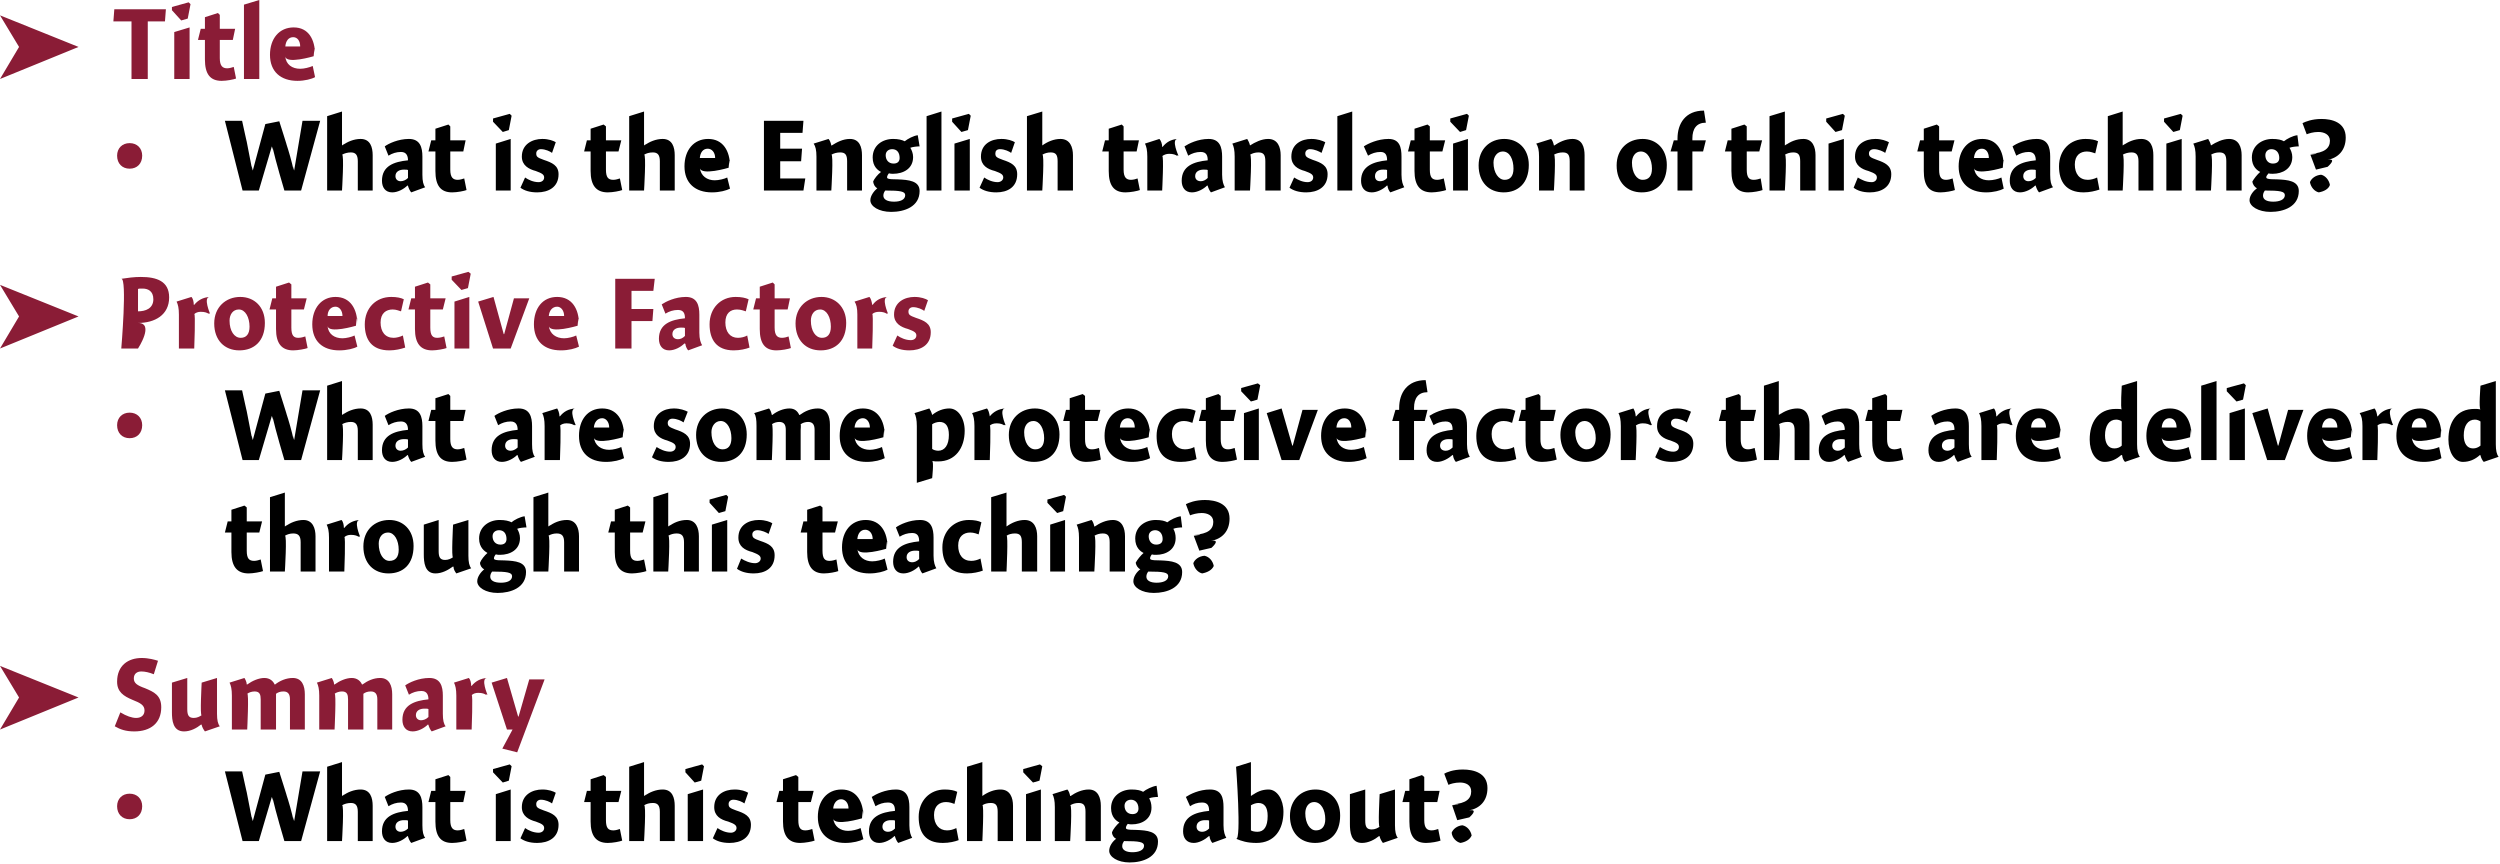 <?xml version="1.0" standalone="no"?><!DOCTYPE svg PUBLIC "-//W3C//DTD SVG 1.1//EN" "http://www.w3.org/Graphics/SVG/1.1/DTD/svg11.dtd"><svg xmlns="http://www.w3.org/2000/svg" version="1.1" style="left: 0.28% !important; width: 89.61% !important;top: 0.33% !important; height80.71% !important;" width="538px" height="186px" viewBox="0 0 538 186">  <desc>Title • What is the English translation of this teaching? Protective Factors • What are some protective factors that ...</desc>  <defs/>  <g id="Group6038">    <path d="M 61.6 170.9 C 62.1 172.4 62.8 174.8 63.2 176.7 C 62.8 174.8 63.3 176.7 63.3 176.7 L 65.1 166.0 L 68.9 166.0 L 64.8 181.0 L 61.2 181.0 C 61.2 181.0 59.6 175.5 60.1 177.2 C 59.6 175.5 59.0 173.2 58.6 171.5 C 59.0 173.2 58.5 171.5 58.5 171.5 L 55.7 181.0 L 52.2 181.0 L 48.4 166.0 L 52.1 166.0 C 52.1 166.0 53.4 172.0 53.0 170.0 C 53.4 172.0 53.9 174.6 54.3 176.7 C 53.9 174.6 54.4 176.7 54.4 176.7 L 57.1 166.7 L 60.1 166.1 C 60.1 166.1 62.1 172.4 61.6 170.9 Z M 73.6 171.3 C 73.6 171.3 74.7 170.5 73.7 171.3 C 74.7 170.5 76.2 169.9 77.6 169.9 C 79.7 169.9 80.2 171.7 80.2 173.4 C 80.2 171.7 80.2 181.0 80.2 181.0 L 77.0 181.0 C 77.0 181.0 77.0 173.3 77.0 174.7 C 77.0 173.3 76.5 172.8 75.5 172.8 C 74.8 172.8 74.1 173.0 73.6 173.3 C 74.1 173.0 73.6 181.0 73.6 181.0 L 70.4 181.0 L 70.4 165.0 L 73.6 164.0 L 73.6 171.3 Z M 88.5 181.4 C 88.2 181.1 87.9 180.4 87.8 180.0 C 87.8 180.0 87.7 179.9 87.7 179.9 C 86.9 180.7 85.6 181.4 84.4 181.4 C 82.9 181.4 82.2 180.3 82.2 178.9 C 82.2 175.7 84.8 174.8 87.8 174.5 C 87.8 173.6 87.5 172.7 86.3 172.7 C 85.3 172.7 84.4 173.0 83.6 173.5 C 83.6 173.5 82.8 171.5 82.8 171.5 C 83.6 170.9 85.7 169.9 88.0 169.9 C 90.4 169.9 90.9 171.7 90.9 173.7 C 90.9 173.7 90.9 177.6 90.9 177.6 C 90.9 179.0 91.1 179.8 91.5 180.3 C 91.5 180.3 88.5 181.4 88.5 181.4 Z M 87.8 176.6 C 87.7 176.5 87.3 176.5 86.9 176.5 C 86.0 176.5 85.1 176.9 85.1 177.9 C 85.1 178.6 85.6 179.0 86.2 179.0 C 86.7 179.0 87.3 178.8 87.8 178.3 C 87.8 178.3 87.8 176.6 87.8 176.6 Z M 100.2 170.2 L 99.7 172.6 L 96.9 172.6 C 96.9 172.6 96.9 178.2 96.9 176.5 C 96.9 178.2 97.5 178.7 98.5 178.7 C 99.0 178.7 99.6 178.5 99.9 178.4 C 99.9 178.4 100.4 180.9 100.4 180.9 C 99.9 181.1 98.4 181.4 97.3 181.4 C 94.8 181.4 93.7 179.9 93.7 176.8 C 93.7 179.9 93.7 172.6 93.7 172.6 L 92.2 172.6 L 92.8 170.2 L 93.7 170.2 L 93.7 167.7 L 96.5 166.8 L 96.9 167.2 L 96.9 170.2 L 100.2 170.2 Z M 106.7 181.0 L 106.7 170.9 L 109.9 169.9 L 109.9 181.0 L 106.7 181.0 Z M 110.1 164.9 L 109.5 168.0 L 108.2 168.4 L 106.1 166.2 L 106.1 165.5 L 109.7 164.5 L 110.1 164.9 Z M 118.8 172.9 C 118.4 172.6 117.4 172.1 116.4 172.1 C 115.8 172.1 115.4 172.5 115.4 173.0 C 115.4 173.7 115.6 173.9 117.0 174.4 C 118.8 175.0 120.2 175.6 120.2 177.5 C 120.2 180.3 118.0 181.4 115.6 181.4 C 114.0 181.4 112.8 181.0 112.0 180.4 C 112.0 180.4 113.0 178.2 113.0 178.2 C 113.7 178.7 114.8 179.2 115.9 179.2 C 116.6 179.2 117.1 178.8 117.1 178.2 C 117.1 177.6 116.7 177.3 115.3 176.8 C 113.8 176.4 112.3 175.6 112.3 173.7 C 112.3 171.0 114.6 169.9 116.7 169.9 C 118.1 169.9 119.1 170.3 119.6 170.6 C 119.6 170.6 118.8 172.9 118.8 172.9 Z M 133.7 170.2 L 133.1 172.6 L 130.4 172.6 C 130.4 172.6 130.4 178.2 130.4 176.5 C 130.4 178.2 130.9 178.7 132.0 178.7 C 132.5 178.7 133.1 178.5 133.4 178.4 C 133.4 178.4 133.9 180.9 133.9 180.9 C 133.4 181.1 131.9 181.4 130.8 181.4 C 128.3 181.4 127.1 179.9 127.1 176.8 C 127.1 179.9 127.1 172.6 127.1 172.6 L 125.7 172.6 L 126.3 170.2 L 127.1 170.2 L 127.1 167.7 L 129.9 166.8 L 130.4 167.2 L 130.4 170.2 L 133.7 170.2 Z M 138.6 171.3 C 138.6 171.3 139.7 170.5 138.7 171.3 C 139.7 170.5 141.2 169.9 142.6 169.9 C 144.7 169.9 145.2 171.7 145.2 173.4 C 145.2 171.7 145.2 181.0 145.2 181.0 L 142.0 181.0 C 142.0 181.0 142.0 173.3 142.0 174.7 C 142.0 173.3 141.5 172.8 140.5 172.8 C 139.7 172.8 139.1 173.0 138.6 173.3 C 139.1 173.0 138.6 181.0 138.6 181.0 L 135.4 181.0 L 135.4 165.0 L 138.6 164.0 L 138.6 171.3 Z M 148.0 181.0 L 148.0 170.9 L 151.3 169.9 L 151.3 181.0 L 148.0 181.0 Z M 151.5 164.9 L 150.9 168.0 L 149.5 168.4 L 147.5 166.2 L 147.5 165.5 L 151.1 164.5 L 151.5 164.9 Z M 160.2 172.9 C 159.8 172.6 158.8 172.1 157.8 172.1 C 157.2 172.1 156.8 172.5 156.8 173.0 C 156.8 173.7 157.0 173.9 158.4 174.4 C 160.2 175.0 161.6 175.6 161.6 177.5 C 161.6 180.3 159.4 181.4 157.0 181.4 C 155.4 181.4 154.2 181.0 153.4 180.4 C 153.4 180.4 154.4 178.2 154.4 178.2 C 155.1 178.7 156.2 179.2 157.3 179.2 C 157.9 179.2 158.5 178.8 158.5 178.2 C 158.5 177.6 158.1 177.3 156.7 176.8 C 155.1 176.4 153.7 175.6 153.7 173.7 C 153.7 171.0 155.9 169.9 158.1 169.9 C 159.5 169.9 160.5 170.3 161.0 170.6 C 161.0 170.6 160.2 172.9 160.2 172.9 Z M 175.1 170.2 L 174.5 172.6 L 171.8 172.6 C 171.8 172.6 171.8 178.2 171.8 176.5 C 171.8 178.2 172.3 178.7 173.3 178.7 C 173.9 178.7 174.5 178.5 174.8 178.4 C 174.8 178.4 175.3 180.9 175.3 180.9 C 174.8 181.1 173.2 181.4 172.2 181.4 C 169.7 181.4 168.5 179.9 168.5 176.8 C 168.5 179.9 168.5 172.6 168.5 172.6 L 167.1 172.6 L 167.7 170.2 L 168.5 170.2 L 168.5 167.7 L 171.3 166.8 L 171.8 167.2 L 171.8 170.2 L 175.1 170.2 Z M 182.5 178.8 C 183.4 178.8 184.6 178.5 185.2 178.2 C 185.2 178.2 185.8 180.6 185.8 180.6 C 185.0 181.0 183.6 181.4 181.9 181.4 C 178.3 181.4 176.0 179.4 176.0 175.8 C 176.0 172.3 178.0 169.9 181.1 169.9 C 184.3 169.9 185.8 172.5 185.8 175.8 C 185.8 172.5 185.5 176.1 185.5 176.1 C 185.5 176.1 179.5 177.9 179.3 176.1 C 179.5 177.9 180.9 178.8 182.5 178.8 Z M 182.6 174.0 C 182.6 172.8 181.9 172.0 181.0 172.0 C 180.1 172.0 179.4 172.8 179.3 174.0 C 179.3 174.0 182.6 174.0 182.6 174.0 Z M 193.3 181.4 C 193.0 181.1 192.7 180.4 192.6 180.0 C 192.6 180.0 192.5 179.9 192.5 179.9 C 191.7 180.7 190.4 181.4 189.2 181.4 C 187.7 181.4 187.0 180.3 187.0 178.9 C 187.0 175.7 189.6 174.8 192.6 174.5 C 192.6 173.6 192.4 172.7 191.1 172.7 C 190.1 172.7 189.2 173.0 188.4 173.5 C 188.4 173.5 187.6 171.5 187.6 171.5 C 188.5 170.9 190.5 169.9 192.8 169.9 C 195.2 169.9 195.7 171.7 195.7 173.7 C 195.7 173.7 195.7 177.6 195.7 177.6 C 195.7 179.0 196.0 179.8 196.3 180.3 C 196.3 180.3 193.3 181.4 193.3 181.4 Z M 192.6 176.6 C 192.5 176.5 192.2 176.5 191.7 176.5 C 190.8 176.5 189.9 176.9 189.9 177.9 C 189.9 178.6 190.4 179.0 191.1 179.0 C 191.6 179.0 192.1 178.8 192.6 178.3 C 192.6 178.3 192.6 176.6 192.6 176.6 Z M 205.4 173.0 C 205.1 172.9 204.4 172.6 203.6 172.6 C 202.2 172.6 201.0 173.4 201.0 175.4 C 201.0 177.4 202.1 178.7 203.8 178.7 C 204.5 178.7 205.2 178.5 205.8 178.2 C 205.8 178.2 206.3 180.8 206.3 180.8 C 205.5 181.1 204.3 181.4 202.9 181.4 C 199.1 181.4 197.7 179.1 197.7 175.8 C 197.7 172.3 200.1 169.9 203.3 169.9 C 204.5 169.9 205.4 170.1 206.0 170.4 C 206.0 170.4 205.4 173.0 205.4 173.0 Z M 211.4 171.3 C 211.4 171.3 212.5 170.5 211.4 171.3 C 212.5 170.5 213.9 169.9 215.3 169.9 C 217.4 169.9 218.0 171.7 218.0 173.4 C 218.0 171.7 218.0 181.0 218.0 181.0 L 214.7 181.0 C 214.7 181.0 214.7 173.3 214.7 174.7 C 214.7 173.3 214.3 172.8 213.2 172.8 C 212.5 172.8 211.8 173.0 211.4 173.3 C 211.8 173.0 211.4 181.0 211.4 181.0 L 208.1 181.0 L 208.1 165.0 L 211.4 164.0 L 211.4 171.3 Z M 220.8 181.0 L 220.8 170.9 L 224.0 169.9 L 224.0 181.0 L 220.8 181.0 Z M 224.3 164.9 L 223.7 168.0 L 222.3 168.4 L 220.2 166.2 L 220.2 165.5 L 223.8 164.5 L 224.3 164.9 Z M 230.3 171.3 C 230.3 171.3 230.4 171.3 230.4 171.3 C 231.4 170.6 232.8 169.9 234.3 169.9 C 236.3 169.9 236.9 171.7 236.9 173.4 C 236.9 171.7 236.9 181.0 236.9 181.0 L 233.6 181.0 C 233.6 181.0 233.6 173.3 233.6 174.7 C 233.6 173.3 233.2 172.8 232.1 172.8 C 231.4 172.8 230.8 173.0 230.3 173.3 C 230.8 173.0 230.3 181.0 230.3 181.0 L 227.0 181.0 C 227.0 181.0 227.0 172.3 227.0 173.7 C 227.0 172.3 226.8 171.5 226.5 170.9 C 226.5 170.9 229.7 169.9 229.7 169.9 C 230.0 170.2 230.2 170.8 230.3 171.3 Z M 249.2 171.5 C 248.7 171.5 247.7 171.6 247.3 171.8 C 247.6 172.3 247.8 173.0 247.8 173.8 C 247.8 176.3 245.7 177.4 243.6 177.4 C 243.3 177.4 243.0 177.4 242.7 177.3 C 242.5 177.5 242.3 177.9 242.3 178.1 C 242.3 178.4 242.3 178.6 244.6 178.6 C 246.8 178.7 249.2 178.9 249.2 181.1 C 249.2 184.5 245.9 185.6 243.1 185.6 C 240.5 185.6 238.7 184.4 238.7 183.1 C 238.7 182.1 239.4 181.1 240.2 180.5 C 239.7 180.3 239.3 179.7 239.3 179.1 C 239.5 178.5 240.3 177.5 240.9 177.0 C 240.3 176.7 239.1 175.9 239.1 173.9 C 239.1 171.3 241.3 169.9 243.5 169.9 C 244.7 169.9 245.5 170.1 246.0 170.4 C 246.6 169.9 248.0 169.2 248.9 169.1 C 248.9 169.1 249.2 171.5 249.2 171.5 Z M 243.4 172.1 C 242.6 172.1 242.0 172.6 242.0 173.4 C 242.0 174.4 242.6 175.2 243.7 175.2 C 244.6 175.2 245.0 174.7 245.0 174.0 C 245.0 172.8 244.3 172.1 243.4 172.1 Z M 241.5 182.1 C 241.5 182.9 242.3 183.4 243.7 183.4 C 245.0 183.4 246.2 183.0 246.2 182.0 C 246.2 181.2 245.2 181.0 241.9 181.0 C 241.7 181.3 241.5 181.6 241.5 182.1 Z M 260.9 181.4 C 260.6 181.1 260.3 180.4 260.3 180.0 C 260.3 180.0 260.2 179.9 260.2 179.9 C 259.3 180.7 258.0 181.4 256.9 181.4 C 255.3 181.4 254.6 180.3 254.6 178.9 C 254.6 175.7 257.2 174.8 260.2 174.5 C 260.2 173.6 260.0 172.7 258.7 172.7 C 257.7 172.7 256.8 173.0 256.1 173.5 C 256.1 173.5 255.2 171.5 255.2 171.5 C 256.1 170.9 258.1 169.9 260.4 169.9 C 262.9 169.9 263.3 171.7 263.3 173.7 C 263.3 173.7 263.3 177.6 263.3 177.6 C 263.3 179.0 263.6 179.8 263.9 180.3 C 263.9 180.3 260.9 181.4 260.9 181.4 Z M 260.2 176.6 C 260.1 176.5 259.8 176.5 259.3 176.5 C 258.4 176.5 257.5 176.9 257.5 177.9 C 257.5 178.6 258.0 179.0 258.7 179.0 C 259.2 179.0 259.7 178.8 260.2 178.3 C 260.2 178.3 260.2 176.6 260.2 176.6 Z M 269.2 171.3 C 269.2 171.3 270.4 170.4 269.3 171.3 C 270.4 170.4 271.6 169.9 273.0 169.9 C 274.8 169.9 276.2 172.0 276.2 174.7 C 276.2 178.5 274.3 181.4 270.4 181.4 C 268.4 181.4 267.2 181.0 266.0 180.5 C 267.2 181.0 266.0 165.0 266.0 165.0 L 269.2 164.0 L 269.2 171.3 Z M 270.6 179.0 C 272.0 179.0 272.8 177.9 272.8 175.6 C 272.8 173.7 272.1 172.8 270.8 172.8 C 270.3 172.8 269.7 173.0 269.2 173.3 C 269.2 173.3 269.2 178.7 269.2 178.7 C 269.5 178.9 270.1 179.0 270.6 179.0 Z M 283.0 181.4 C 279.8 181.4 277.6 179.2 277.6 175.6 C 277.6 172.1 280.0 169.9 283.1 169.9 C 286.1 169.9 288.4 172.0 288.4 175.5 C 288.4 179.4 286.2 181.4 283.0 181.4 Z M 282.8 172.6 C 281.6 172.6 280.9 173.7 280.9 175.0 C 280.9 177.2 281.9 178.7 283.2 178.7 C 284.4 178.7 285.2 177.9 285.2 176.3 C 285.2 174.3 284.3 172.6 282.8 172.6 Z M 300.2 177.6 C 300.2 179.0 300.4 179.8 300.8 180.3 C 300.8 180.3 297.6 181.4 297.6 181.4 C 297.3 181.0 297.0 180.5 296.9 180.0 C 296.9 180.0 296.8 179.9 296.8 179.9 C 295.8 180.7 294.5 181.4 293.1 181.4 C 290.7 181.4 290.5 179.0 290.5 177.3 C 290.5 179.0 290.5 170.9 290.5 170.9 L 293.8 169.9 C 293.8 169.9 293.8 177.9 293.8 176.6 C 293.8 177.9 294.1 178.5 295.2 178.5 C 295.9 178.5 296.5 178.2 296.9 177.9 C 296.5 178.2 296.9 170.9 296.9 170.9 L 300.2 169.9 C 300.2 169.9 300.2 179.0 300.2 177.6 Z M 309.8 170.2 L 309.3 172.6 L 306.5 172.6 C 306.5 172.6 306.5 178.2 306.5 176.5 C 306.5 178.2 307.1 178.7 308.1 178.7 C 308.6 178.7 309.2 178.5 309.5 178.4 C 309.5 178.4 310.0 180.9 310.0 180.9 C 309.5 181.1 308.0 181.4 306.9 181.4 C 304.4 181.4 303.3 179.9 303.3 176.8 C 303.3 179.9 303.3 172.6 303.3 172.6 L 301.8 172.6 L 302.4 170.2 L 303.3 170.2 L 303.3 167.7 L 306.0 166.8 L 306.5 167.2 L 306.5 170.2 L 309.8 170.2 Z M 314.8 165.6 C 317.1 165.6 320.1 166.3 320.1 169.6 C 320.1 172.4 318.4 174.0 316.1 174.4 C 318.4 174.0 316.2 175.9 316.2 175.9 L 313.6 176.5 L 312.5 173.3 C 312.5 173.3 315.5 172.9 312.6 173.1 C 315.5 172.9 316.6 171.9 316.6 170.3 C 316.6 168.9 315.4 168.4 314.2 168.4 C 313.1 168.4 312.1 168.7 311.7 168.9 C 311.7 168.9 310.8 166.5 310.8 166.5 C 311.3 166.2 312.7 165.6 314.8 165.6 Z M 316.7 179.8 C 316.3 180.7 315.4 181.2 314.3 181.4 C 313.4 181.2 312.5 180.3 312.4 179.2 C 312.7 178.4 313.6 177.7 314.7 177.6 C 315.7 177.8 316.5 178.7 316.7 179.8 Z " stroke="none" fill="#000"/>    <path d="M 16.9 150.1 L 0.0 157.0 L 4.1 150.1 L 0.0 143.3 L 16.9 150.1 Z M 33.1 145.1 C 32.1 144.7 31.2 144.5 30.4 144.5 C 29.6 144.5 28.8 144.9 28.8 146.0 C 28.8 147.0 29.5 147.5 31.2 148.1 C 33.1 148.9 34.7 149.6 34.7 152.2 C 34.7 155.6 32.4 157.4 28.9 157.4 C 27.1 157.4 25.9 157.0 24.7 156.3 C 24.7 156.3 25.9 153.3 25.9 153.3 C 27.2 154.1 28.4 154.5 29.3 154.5 C 30.4 154.5 31.1 153.9 31.1 152.9 C 31.1 151.8 30.3 151.3 28.5 150.6 C 26.6 149.8 25.2 148.9 25.2 146.7 C 25.2 143.2 27.6 141.6 30.5 141.6 C 32.0 141.6 33.4 142.0 34.0 142.2 C 34.0 142.2 33.1 145.1 33.1 145.1 Z M 46.7 153.6 C 46.7 155.0 46.9 155.8 47.3 156.3 C 47.3 156.3 44.1 157.4 44.1 157.4 C 43.8 157.0 43.5 156.5 43.4 156.0 C 43.4 156.0 43.3 155.9 43.3 155.9 C 42.3 156.7 41.0 157.4 39.6 157.4 C 37.2 157.4 37.0 155.0 37.0 153.3 C 37.0 155.0 37.0 146.9 37.0 146.9 L 40.3 145.9 C 40.3 145.9 40.3 153.9 40.3 152.6 C 40.3 153.9 40.6 154.5 41.7 154.5 C 42.4 154.5 43.0 154.2 43.4 153.9 C 43.0 154.2 43.4 146.9 43.4 146.9 L 46.7 145.9 C 46.7 145.9 46.7 155.0 46.7 153.6 Z M 53.1 147.3 C 53.1 147.3 53.2 147.3 53.2 147.3 C 54.3 146.5 55.7 145.9 56.9 145.9 C 58.1 145.9 58.8 146.6 59.1 147.3 C 59.1 147.3 59.2 147.3 59.2 147.3 C 60.2 146.5 61.6 145.9 63.0 145.9 C 65.0 145.9 65.6 147.6 65.6 149.4 C 65.6 147.6 65.6 157.0 65.6 157.0 L 62.4 157.0 C 62.4 157.0 62.4 149.4 62.4 150.5 C 62.4 149.4 62.0 148.8 61.0 148.8 C 60.3 148.8 59.8 149.0 59.4 149.3 C 59.4 149.5 59.4 150.4 59.4 150.6 C 59.4 150.4 59.4 157.0 59.4 157.0 L 56.1 157.0 C 56.1 157.0 56.1 149.5 56.1 150.5 C 56.1 149.5 55.9 148.8 54.8 148.8 C 54.2 148.8 53.6 149.0 53.2 149.3 C 53.6 149.0 53.2 157.0 53.2 157.0 L 49.9 157.0 C 49.9 157.0 49.9 148.3 49.9 149.7 C 49.9 148.3 49.7 147.5 49.4 146.9 C 49.4 146.9 52.6 145.9 52.6 145.9 C 52.8 146.2 53.1 146.8 53.1 147.3 Z M 71.9 147.3 C 71.9 147.3 72.0 147.3 72.0 147.3 C 73.1 146.5 74.5 145.9 75.7 145.9 C 76.9 145.9 77.6 146.6 77.9 147.3 C 77.9 147.3 78.0 147.3 78.0 147.3 C 79.1 146.5 80.4 145.9 81.8 145.9 C 83.8 145.9 84.4 147.6 84.4 149.4 C 84.4 147.6 84.4 157.0 84.4 157.0 L 81.2 157.0 C 81.2 157.0 81.2 149.4 81.2 150.5 C 81.2 149.4 80.8 148.8 79.8 148.8 C 79.1 148.8 78.6 149.0 78.2 149.3 C 78.2 149.5 78.2 150.4 78.2 150.6 C 78.2 150.4 78.2 157.0 78.2 157.0 L 74.9 157.0 C 74.9 157.0 74.9 149.5 74.9 150.5 C 74.9 149.5 74.7 148.8 73.6 148.8 C 73.0 148.8 72.4 149.0 72.0 149.3 C 72.4 149.0 72.0 157.0 72.0 157.0 L 68.7 157.0 C 68.7 157.0 68.7 148.3 68.7 149.7 C 68.7 148.3 68.5 147.5 68.2 146.9 C 68.2 146.9 71.4 145.9 71.4 145.9 C 71.6 146.2 71.9 146.8 71.9 147.3 Z M 92.9 157.4 C 92.6 157.1 92.3 156.4 92.2 156.0 C 92.2 156.0 92.1 155.9 92.1 155.9 C 91.3 156.7 90.0 157.4 88.8 157.4 C 87.3 157.4 86.6 156.3 86.6 154.9 C 86.6 151.7 89.2 150.8 92.2 150.5 C 92.2 149.6 91.9 148.7 90.7 148.7 C 89.7 148.7 88.8 149.0 88.0 149.5 C 88.0 149.5 87.2 147.5 87.2 147.5 C 88.0 146.9 90.1 145.9 92.4 145.9 C 94.8 145.9 95.3 147.7 95.3 149.7 C 95.3 149.7 95.3 153.6 95.3 153.6 C 95.3 155.0 95.5 155.8 95.9 156.3 C 95.9 156.3 92.9 157.4 92.9 157.4 Z M 92.2 152.6 C 92.1 152.5 91.7 152.5 91.3 152.5 C 90.4 152.5 89.5 152.9 89.5 153.9 C 89.5 154.6 90.0 155.0 90.6 155.0 C 91.1 155.0 91.7 154.8 92.2 154.3 C 92.2 154.3 92.2 152.6 92.2 152.6 Z M 101.4 147.6 C 101.4 147.6 101.5 147.6 101.5 147.6 C 102.3 146.6 103.4 146.0 104.8 145.9 C 103.4 146.0 104.9 149.5 104.9 149.5 C 104.9 149.5 104.3 149.3 104.7 149.6 C 104.3 149.3 103.8 149.1 102.9 149.1 C 102.3 149.1 101.8 149.3 101.5 149.6 C 101.8 149.3 101.5 157.0 101.5 157.0 L 98.2 157.0 C 98.2 157.0 98.2 148.3 98.2 149.7 C 98.2 148.3 98.0 147.5 97.7 146.9 C 97.7 146.9 100.9 145.9 100.9 145.9 C 101.2 146.2 101.4 146.9 101.4 147.6 Z M 113.9 146.2 L 117.2 146.2 L 111.3 161.9 L 108.1 161.1 L 110.3 157.0 L 109.1 157.0 L 105.8 146.9 L 109.1 145.9 L 111.5 154.2 L 111.6 154.2 L 113.9 146.2 Z " stroke="none" fill="#8a1c36"/>    <path d="M 56.4 112.2 L 55.8 114.6 L 53.1 114.6 C 53.1 114.6 53.1 120.2 53.1 118.5 C 53.1 120.2 53.6 120.7 54.7 120.7 C 55.2 120.7 55.8 120.5 56.1 120.4 C 56.1 120.4 56.6 122.9 56.6 122.9 C 56.1 123.1 54.5 123.4 53.5 123.4 C 51.0 123.4 49.8 121.9 49.8 118.8 C 49.8 121.9 49.8 114.6 49.8 114.6 L 48.4 114.6 L 49.0 112.2 L 49.8 112.2 L 49.8 109.7 L 52.6 108.8 L 53.1 109.2 L 53.1 112.2 L 56.4 112.2 Z M 61.3 113.3 C 61.3 113.3 62.4 112.5 61.4 113.3 C 62.4 112.5 63.9 111.9 65.3 111.9 C 67.3 111.9 67.9 113.7 67.9 115.4 C 67.9 113.7 67.9 123.0 67.9 123.0 L 64.7 123.0 C 64.7 123.0 64.7 115.3 64.7 116.7 C 64.7 115.3 64.2 114.8 63.1 114.8 C 62.4 114.8 61.8 115.0 61.3 115.3 C 61.8 115.0 61.3 123.0 61.3 123.0 L 58.1 123.0 L 58.1 107.0 L 61.3 106.0 L 61.3 113.3 Z M 74.0 113.6 C 74.0 113.6 74.1 113.6 74.1 113.6 C 74.9 112.6 76.0 112.0 77.4 111.9 C 76.0 112.0 77.5 115.5 77.5 115.5 C 77.5 115.5 76.9 115.3 77.3 115.6 C 76.9 115.3 76.4 115.1 75.5 115.1 C 74.9 115.1 74.4 115.3 74.1 115.6 C 74.4 115.3 74.1 123.0 74.1 123.0 L 70.8 123.0 C 70.8 123.0 70.8 114.3 70.8 115.7 C 70.8 114.3 70.6 113.5 70.3 112.9 C 70.3 112.9 73.5 111.9 73.5 111.9 C 73.8 112.2 74.0 112.9 74.0 113.6 Z M 83.6 123.4 C 80.4 123.4 78.2 121.2 78.2 117.6 C 78.2 114.1 80.6 111.9 83.8 111.9 C 86.7 111.9 89.0 114.0 89.0 117.5 C 89.0 121.4 86.8 123.4 83.6 123.4 Z M 83.5 114.6 C 82.2 114.6 81.5 115.7 81.5 117.0 C 81.5 119.2 82.5 120.7 83.8 120.7 C 85.1 120.7 85.8 119.9 85.8 118.3 C 85.8 116.3 84.9 114.6 83.5 114.6 Z M 100.8 119.6 C 100.8 121.0 101.0 121.8 101.4 122.3 C 101.4 122.3 98.2 123.4 98.2 123.4 C 97.9 123.0 97.6 122.5 97.6 122.0 C 97.6 122.0 97.5 121.9 97.5 121.9 C 96.4 122.7 95.1 123.4 93.7 123.4 C 91.4 123.4 91.2 121.0 91.2 119.3 C 91.2 121.0 91.2 112.9 91.2 112.9 L 94.4 111.9 C 94.4 111.9 94.4 119.9 94.4 118.6 C 94.4 119.9 94.7 120.5 95.8 120.5 C 96.5 120.5 97.1 120.2 97.5 119.9 C 97.1 120.2 97.5 112.9 97.5 112.9 L 100.8 111.9 C 100.8 111.9 100.8 121.0 100.8 119.6 Z M 113.3 113.5 C 112.8 113.5 111.7 113.6 111.3 113.8 C 111.6 114.3 111.9 115.0 111.9 115.8 C 111.9 118.3 109.8 119.4 107.6 119.4 C 107.3 119.4 107.0 119.4 106.7 119.3 C 106.5 119.5 106.3 119.9 106.3 120.1 C 106.3 120.4 106.3 120.6 108.6 120.6 C 110.9 120.7 113.2 120.9 113.2 123.1 C 113.2 126.5 109.9 127.6 107.1 127.6 C 104.5 127.6 102.7 126.4 102.7 125.1 C 102.7 124.1 103.5 123.1 104.2 122.5 C 103.7 122.3 103.3 121.7 103.3 121.1 C 103.5 120.5 104.3 119.5 104.9 119.0 C 104.4 118.7 103.1 117.9 103.1 115.9 C 103.1 113.3 105.3 111.9 107.5 111.9 C 108.7 111.9 109.5 112.1 110.1 112.4 C 110.6 111.9 112.0 111.2 112.9 111.1 C 112.9 111.1 113.3 113.5 113.3 113.5 Z M 107.4 114.1 C 106.6 114.1 106.0 114.6 106.0 115.4 C 106.0 116.4 106.6 117.2 107.7 117.2 C 108.6 117.2 109.0 116.7 109.0 116.0 C 109.0 114.8 108.4 114.1 107.4 114.1 Z M 105.5 124.1 C 105.5 124.9 106.3 125.4 107.8 125.4 C 109.1 125.4 110.2 125.0 110.2 124.0 C 110.2 123.2 109.2 123.0 105.9 123.0 C 105.7 123.3 105.5 123.6 105.5 124.1 Z M 118.0 113.3 C 118.0 113.3 119.1 112.5 118.1 113.3 C 119.1 112.5 120.5 111.9 122.0 111.9 C 124.0 111.9 124.6 113.7 124.6 115.4 C 124.6 113.7 124.6 123.0 124.6 123.0 L 121.4 123.0 C 121.4 123.0 121.4 115.3 121.4 116.7 C 121.4 115.3 120.9 114.8 119.8 114.8 C 119.1 114.8 118.5 115.0 118.0 115.3 C 118.5 115.0 118.0 123.0 118.0 123.0 L 114.8 123.0 L 114.8 107.0 L 118.0 106.0 L 118.0 113.3 Z M 138.9 112.2 L 138.3 114.6 L 135.6 114.6 C 135.6 114.6 135.6 120.2 135.6 118.5 C 135.6 120.2 136.1 120.7 137.2 120.7 C 137.7 120.7 138.3 120.5 138.6 120.4 C 138.6 120.4 139.1 122.9 139.1 122.9 C 138.6 123.1 137.0 123.4 136.0 123.4 C 133.5 123.4 132.3 121.9 132.3 118.8 C 132.3 121.9 132.3 114.6 132.3 114.6 L 130.9 114.6 L 131.5 112.2 L 132.3 112.2 L 132.3 109.7 L 135.1 108.8 L 135.6 109.2 L 135.6 112.2 L 138.9 112.2 Z M 143.8 113.3 C 143.8 113.3 144.9 112.5 143.9 113.3 C 144.9 112.5 146.3 111.9 147.8 111.9 C 149.8 111.9 150.4 113.7 150.4 115.4 C 150.4 113.7 150.4 123.0 150.4 123.0 L 147.2 123.0 C 147.2 123.0 147.2 115.3 147.2 116.7 C 147.2 115.3 146.7 114.8 145.6 114.8 C 144.9 114.8 144.3 115.0 143.8 115.3 C 144.3 115.0 143.8 123.0 143.8 123.0 L 140.6 123.0 L 140.6 107.0 L 143.8 106.0 L 143.8 113.3 Z M 153.2 123.0 L 153.2 112.9 L 156.5 111.9 L 156.5 123.0 L 153.2 123.0 Z M 156.7 106.9 L 156.1 110.0 L 154.7 110.4 L 152.7 108.2 L 152.7 107.5 L 156.3 106.5 L 156.7 106.9 Z M 165.4 114.9 C 165.0 114.6 163.9 114.1 163.0 114.1 C 162.3 114.1 161.9 114.5 161.9 115.0 C 161.9 115.7 162.2 115.9 163.6 116.4 C 165.4 117.0 166.7 117.6 166.7 119.5 C 166.7 122.3 164.6 123.4 162.2 123.4 C 160.6 123.4 159.4 123.0 158.6 122.4 C 158.6 122.4 159.5 120.2 159.5 120.2 C 160.3 120.7 161.4 121.2 162.5 121.2 C 163.1 121.2 163.7 120.8 163.7 120.2 C 163.7 119.6 163.2 119.3 161.9 118.8 C 160.3 118.4 158.9 117.6 158.9 115.7 C 158.9 113.0 161.1 111.9 163.3 111.9 C 164.7 111.9 165.7 112.3 166.2 112.6 C 166.2 112.6 165.4 114.9 165.4 114.9 Z M 180.3 112.2 L 179.7 114.6 L 177.0 114.6 C 177.0 114.6 177.0 120.2 177.0 118.5 C 177.0 120.2 177.5 120.7 178.5 120.7 C 179.1 120.7 179.7 120.5 180.0 120.4 C 180.0 120.4 180.4 122.9 180.4 122.9 C 179.9 123.1 178.4 123.4 177.3 123.4 C 174.9 123.4 173.7 121.9 173.7 118.8 C 173.7 121.9 173.7 114.6 173.7 114.6 L 172.3 114.6 L 172.9 112.2 L 173.7 112.2 L 173.7 109.7 L 176.5 108.8 L 177.0 109.2 L 177.0 112.2 L 180.3 112.2 Z M 187.7 120.8 C 188.6 120.8 189.8 120.5 190.4 120.2 C 190.4 120.2 191.0 122.6 191.0 122.6 C 190.2 123.0 188.8 123.4 187.1 123.4 C 183.5 123.4 181.2 121.4 181.2 117.8 C 181.2 114.3 183.2 111.9 186.3 111.9 C 189.5 111.9 191.0 114.5 191.0 117.8 C 191.0 114.5 190.7 118.1 190.7 118.1 C 190.7 118.1 184.7 119.9 184.5 118.1 C 184.7 119.9 186.1 120.8 187.7 120.8 Z M 187.8 116.0 C 187.8 114.8 187.1 114.0 186.2 114.0 C 185.2 114.0 184.6 114.8 184.5 116.0 C 184.5 116.0 187.8 116.0 187.8 116.0 Z M 198.5 123.4 C 198.2 123.1 197.9 122.4 197.8 122.0 C 197.8 122.0 197.7 121.9 197.7 121.9 C 196.9 122.7 195.6 123.4 194.4 123.4 C 192.9 123.4 192.2 122.3 192.2 120.9 C 192.2 117.7 194.8 116.8 197.8 116.5 C 197.8 115.6 197.6 114.7 196.3 114.7 C 195.3 114.7 194.4 115.0 193.6 115.5 C 193.6 115.5 192.8 113.5 192.8 113.5 C 193.6 112.9 195.7 111.9 198.0 111.9 C 200.4 111.9 200.9 113.7 200.9 115.7 C 200.9 115.7 200.9 119.6 200.9 119.6 C 200.9 121.0 201.2 121.8 201.5 122.3 C 201.5 122.3 198.5 123.4 198.5 123.4 Z M 197.8 118.6 C 197.7 118.5 197.3 118.5 196.9 118.5 C 196.0 118.5 195.1 118.9 195.1 119.9 C 195.1 120.6 195.6 121.0 196.3 121.0 C 196.8 121.0 197.3 120.8 197.8 120.3 C 197.8 120.3 197.8 118.6 197.8 118.6 Z M 210.6 115.0 C 210.3 114.9 209.6 114.6 208.8 114.6 C 207.4 114.6 206.2 115.4 206.2 117.4 C 206.2 119.4 207.2 120.7 209.0 120.7 C 209.7 120.7 210.4 120.5 211.0 120.2 C 211.0 120.2 211.5 122.8 211.5 122.8 C 210.7 123.1 209.4 123.4 208.1 123.4 C 204.3 123.4 202.8 121.1 202.8 117.8 C 202.8 114.3 205.3 111.9 208.5 111.9 C 209.7 111.9 210.6 112.1 211.2 112.4 C 211.2 112.4 210.6 115.0 210.6 115.0 Z M 216.6 113.3 C 216.6 113.3 217.7 112.5 216.6 113.3 C 217.7 112.5 219.1 111.9 220.5 111.9 C 222.6 111.9 223.2 113.7 223.2 115.4 C 223.2 113.7 223.2 123.0 223.2 123.0 L 219.9 123.0 C 219.9 123.0 219.9 115.3 219.9 116.7 C 219.9 115.3 219.5 114.8 218.4 114.8 C 217.7 114.8 217.0 115.0 216.6 115.3 C 217.0 115.0 216.6 123.0 216.6 123.0 L 213.3 123.0 L 213.3 107.0 L 216.6 106.0 L 216.6 113.3 Z M 226.0 123.0 L 226.0 112.9 L 229.2 111.9 L 229.2 123.0 L 226.0 123.0 Z M 229.4 106.9 L 228.8 110.0 L 227.5 110.4 L 225.4 108.2 L 225.4 107.5 L 229.0 106.5 L 229.4 106.9 Z M 235.5 113.3 C 235.5 113.3 235.6 113.3 235.6 113.3 C 236.6 112.6 238.0 111.9 239.5 111.9 C 241.5 111.9 242.1 113.7 242.1 115.4 C 242.1 113.7 242.1 123.0 242.1 123.0 L 238.8 123.0 C 238.8 123.0 238.8 115.3 238.8 116.7 C 238.8 115.3 238.4 114.8 237.3 114.8 C 236.6 114.8 236.0 115.0 235.5 115.3 C 236.0 115.0 235.5 123.0 235.5 123.0 L 232.2 123.0 C 232.2 123.0 232.2 114.3 232.2 115.7 C 232.2 114.3 232.0 113.5 231.7 112.9 C 231.7 112.9 234.9 111.9 234.9 111.9 C 235.2 112.2 235.4 112.8 235.5 113.3 Z M 254.4 113.5 C 253.9 113.5 252.9 113.6 252.5 113.8 C 252.8 114.3 253.0 115.0 253.0 115.8 C 253.0 118.3 250.9 119.4 248.8 119.4 C 248.5 119.4 248.1 119.4 247.9 119.3 C 247.7 119.5 247.5 119.9 247.5 120.1 C 247.5 120.4 247.5 120.6 249.8 120.6 C 252.0 120.7 254.4 120.9 254.4 123.1 C 254.4 126.5 251.1 127.6 248.3 127.6 C 245.7 127.6 243.9 126.4 243.9 125.1 C 243.9 124.1 244.6 123.1 245.4 122.5 C 244.9 122.3 244.5 121.7 244.4 121.1 C 244.7 120.5 245.5 119.5 246.1 119.0 C 245.5 118.7 244.3 117.9 244.3 115.9 C 244.3 113.3 246.5 111.9 248.7 111.9 C 249.9 111.9 250.7 112.1 251.2 112.4 C 251.8 111.9 253.2 111.2 254.1 111.1 C 254.1 111.1 254.4 113.5 254.4 113.5 Z M 248.6 114.1 C 247.8 114.1 247.2 114.6 247.2 115.4 C 247.2 116.4 247.8 117.2 248.8 117.2 C 249.8 117.2 250.2 116.7 250.2 116.0 C 250.2 114.8 249.5 114.1 248.6 114.1 Z M 246.7 124.1 C 246.7 124.9 247.5 125.4 248.9 125.4 C 250.2 125.4 251.4 125.0 251.4 124.0 C 251.4 123.2 250.4 123.0 247.1 123.0 C 246.9 123.3 246.7 123.6 246.7 124.1 Z M 259.3 107.6 C 261.5 107.6 264.6 108.3 264.6 111.6 C 264.6 114.4 262.9 116.0 260.6 116.4 C 262.9 116.0 260.7 117.9 260.7 117.9 L 258.1 118.5 L 256.9 115.3 C 256.9 115.3 260.0 114.9 257.0 115.1 C 260.0 114.9 261.1 113.9 261.1 112.3 C 261.1 110.9 259.8 110.4 258.6 110.4 C 257.6 110.4 256.6 110.7 256.1 110.9 C 256.1 110.9 255.2 108.5 255.2 108.5 C 255.8 108.2 257.2 107.6 259.3 107.6 Z M 261.2 121.8 C 260.8 122.7 259.8 123.2 258.7 123.4 C 257.8 123.2 257.0 122.3 256.8 121.2 C 257.1 120.4 258.0 119.7 259.2 119.6 C 260.2 119.8 261.0 120.7 261.2 121.8 Z " stroke="none" fill="#000"/>    <path d="M 61.6 88.9 C 62.1 90.4 62.8 92.8 63.2 94.7 C 62.8 92.8 63.3 94.7 63.3 94.7 L 65.1 84.0 L 68.9 84.0 L 64.8 99.0 L 61.2 99.0 C 61.2 99.0 59.6 93.5 60.1 95.2 C 59.6 93.5 59.0 91.2 58.6 89.5 C 59.0 91.2 58.5 89.5 58.5 89.5 L 55.7 99.0 L 52.2 99.0 L 48.4 84.0 L 52.1 84.0 C 52.1 84.0 53.4 90.0 53.0 88.0 C 53.4 90.0 53.9 92.6 54.3 94.7 C 53.9 92.6 54.4 94.7 54.4 94.7 L 57.1 84.7 L 60.1 84.1 C 60.1 84.1 62.1 90.4 61.6 88.9 Z M 73.6 89.3 C 73.6 89.3 74.7 88.5 73.7 89.3 C 74.7 88.5 76.2 87.9 77.6 87.9 C 79.7 87.9 80.2 89.7 80.2 91.4 C 80.2 89.7 80.2 99.0 80.2 99.0 L 77.0 99.0 C 77.0 99.0 77.0 91.3 77.0 92.7 C 77.0 91.3 76.5 90.8 75.5 90.8 C 74.8 90.8 74.1 91.0 73.6 91.3 C 74.1 91.0 73.6 99.0 73.6 99.0 L 70.4 99.0 L 70.4 83.0 L 73.6 82.0 L 73.6 89.3 Z M 88.5 99.4 C 88.2 99.1 87.9 98.4 87.8 98.0 C 87.8 98.0 87.7 97.9 87.7 97.9 C 86.9 98.7 85.6 99.4 84.4 99.4 C 82.9 99.4 82.2 98.3 82.2 96.9 C 82.2 93.7 84.8 92.8 87.8 92.5 C 87.8 91.6 87.5 90.7 86.3 90.7 C 85.3 90.7 84.4 91.0 83.6 91.5 C 83.6 91.5 82.8 89.5 82.8 89.5 C 83.6 88.9 85.7 87.9 88.0 87.9 C 90.4 87.9 90.9 89.7 90.9 91.7 C 90.9 91.7 90.9 95.6 90.9 95.6 C 90.9 97.0 91.1 97.8 91.5 98.3 C 91.5 98.3 88.5 99.4 88.5 99.4 Z M 87.8 94.6 C 87.7 94.5 87.3 94.5 86.9 94.5 C 86.0 94.5 85.1 94.9 85.1 95.9 C 85.1 96.6 85.6 97.0 86.2 97.0 C 86.7 97.0 87.3 96.8 87.8 96.3 C 87.8 96.3 87.8 94.6 87.8 94.6 Z M 100.2 88.2 L 99.7 90.6 L 96.9 90.6 C 96.9 90.6 96.9 96.2 96.9 94.5 C 96.9 96.2 97.5 96.7 98.5 96.7 C 99.0 96.7 99.6 96.5 99.9 96.4 C 99.9 96.4 100.4 98.9 100.4 98.9 C 99.9 99.1 98.4 99.4 97.3 99.4 C 94.8 99.4 93.7 97.9 93.7 94.8 C 93.7 97.9 93.7 90.6 93.7 90.6 L 92.2 90.6 L 92.8 88.2 L 93.7 88.2 L 93.7 85.7 L 96.5 84.8 L 96.9 85.2 L 96.9 88.2 L 100.2 88.2 Z M 112.1 99.4 C 111.8 99.1 111.5 98.4 111.4 98.0 C 111.4 98.0 111.3 97.9 111.3 97.9 C 110.5 98.7 109.2 99.4 108.0 99.4 C 106.5 99.4 105.8 98.3 105.8 96.9 C 105.8 93.7 108.4 92.8 111.4 92.5 C 111.4 91.6 111.1 90.7 109.9 90.7 C 108.9 90.7 108.0 91.0 107.2 91.5 C 107.2 91.5 106.4 89.5 106.4 89.5 C 107.2 88.9 109.3 87.9 111.6 87.9 C 114.0 87.9 114.5 89.7 114.5 91.7 C 114.5 91.7 114.5 95.6 114.5 95.6 C 114.5 97.0 114.7 97.8 115.1 98.3 C 115.1 98.3 112.1 99.4 112.1 99.4 Z M 111.4 94.6 C 111.3 94.5 110.9 94.5 110.5 94.5 C 109.6 94.5 108.7 94.9 108.7 95.9 C 108.7 96.6 109.2 97.0 109.9 97.0 C 110.3 97.0 110.9 96.8 111.4 96.3 C 111.4 96.3 111.4 94.6 111.4 94.6 Z M 120.4 89.6 C 120.4 89.6 120.5 89.6 120.5 89.6 C 121.3 88.6 122.3 88.0 123.8 87.9 C 122.3 88.0 123.9 91.5 123.9 91.5 C 123.9 91.5 123.3 91.3 123.7 91.6 C 123.3 91.3 122.8 91.1 121.9 91.1 C 121.3 91.1 120.8 91.3 120.5 91.6 C 120.8 91.3 120.5 99.0 120.5 99.0 L 117.2 99.0 C 117.2 99.0 117.2 90.3 117.2 91.7 C 117.2 90.3 117.0 89.5 116.7 88.9 C 116.7 88.9 119.9 87.9 119.9 87.9 C 120.1 88.2 120.4 88.9 120.4 89.6 Z M 131.1 96.8 C 131.9 96.8 133.1 96.5 133.7 96.2 C 133.7 96.2 134.3 98.6 134.3 98.6 C 133.5 99.0 132.1 99.4 130.4 99.4 C 126.8 99.4 124.6 97.4 124.6 93.8 C 124.6 90.3 126.5 87.9 129.6 87.9 C 132.8 87.9 134.3 90.5 134.3 93.8 C 134.3 90.5 134.0 94.1 134.0 94.1 C 134.0 94.1 128.0 95.9 127.8 94.1 C 128.0 95.9 129.4 96.8 131.1 96.8 Z M 131.1 92.0 C 131.1 90.8 130.4 90.0 129.6 90.0 C 128.6 90.0 127.9 90.8 127.8 92.0 C 127.8 92.0 131.1 92.0 131.1 92.0 Z M 147.1 90.9 C 146.7 90.6 145.7 90.1 144.7 90.1 C 144.1 90.1 143.7 90.5 143.7 91.0 C 143.7 91.7 144.0 91.9 145.3 92.4 C 147.1 93.0 148.5 93.6 148.5 95.5 C 148.5 98.3 146.3 99.4 143.9 99.4 C 142.3 99.4 141.1 99.0 140.3 98.4 C 140.3 98.4 141.3 96.2 141.3 96.2 C 142.1 96.7 143.1 97.2 144.2 97.2 C 144.9 97.2 145.4 96.8 145.4 96.2 C 145.4 95.6 145.0 95.3 143.6 94.8 C 142.1 94.4 140.7 93.6 140.7 91.7 C 140.7 89.0 142.9 87.9 145.0 87.9 C 146.4 87.9 147.4 88.3 148.0 88.6 C 148.0 88.6 147.1 90.9 147.1 90.9 Z M 155.2 99.4 C 152.0 99.4 149.8 97.2 149.8 93.6 C 149.8 90.1 152.3 87.9 155.4 87.9 C 158.4 87.9 160.7 90.0 160.7 93.5 C 160.7 97.4 158.4 99.4 155.2 99.4 Z M 155.1 90.6 C 153.9 90.6 153.1 91.7 153.1 93.0 C 153.1 95.2 154.1 96.7 155.5 96.7 C 156.7 96.7 157.4 95.9 157.4 94.3 C 157.4 92.3 156.5 90.6 155.1 90.6 Z M 166.1 89.3 C 166.1 89.3 166.2 89.3 166.2 89.3 C 167.2 88.5 168.6 87.9 169.9 87.9 C 171.1 87.9 171.7 88.6 172.0 89.3 C 172.0 89.3 172.1 89.3 172.1 89.3 C 173.2 88.5 174.5 87.9 176.0 87.9 C 178.0 87.9 178.6 89.6 178.6 91.4 C 178.6 89.6 178.6 99.0 178.6 99.0 L 175.3 99.0 C 175.3 99.0 175.3 91.4 175.3 92.5 C 175.3 91.4 174.9 90.8 173.9 90.8 C 173.3 90.8 172.7 91.0 172.3 91.3 C 172.4 91.5 172.3 92.4 172.3 92.6 C 172.3 92.4 172.3 99.0 172.3 99.0 L 169.1 99.0 C 169.1 99.0 169.1 91.5 169.1 92.5 C 169.1 91.5 168.8 90.8 167.7 90.8 C 167.1 90.8 166.5 91.0 166.1 91.3 C 166.5 91.0 166.1 99.0 166.1 99.0 L 162.8 99.0 C 162.8 99.0 162.8 90.3 162.8 91.7 C 162.8 90.3 162.7 89.5 162.3 88.9 C 162.3 88.9 165.5 87.9 165.5 87.9 C 165.8 88.2 166.0 88.8 166.1 89.3 Z M 187.2 96.8 C 188.0 96.8 189.2 96.5 189.8 96.2 C 189.8 96.2 190.4 98.6 190.4 98.6 C 189.6 99.0 188.2 99.4 186.5 99.4 C 182.9 99.4 180.7 97.4 180.7 93.8 C 180.7 90.3 182.6 87.9 185.7 87.9 C 188.9 87.9 190.4 90.5 190.4 93.8 C 190.4 90.5 190.1 94.1 190.1 94.1 C 190.1 94.1 184.1 95.9 183.9 94.1 C 184.1 95.9 185.5 96.8 187.2 96.8 Z M 187.2 92.0 C 187.2 90.8 186.5 90.0 185.7 90.0 C 184.7 90.0 184.0 90.8 183.9 92.0 C 183.9 92.0 187.2 92.0 187.2 92.0 Z M 200.6 89.3 C 200.6 89.3 200.6 89.3 200.6 89.3 C 201.7 88.4 203.0 87.9 204.3 87.9 C 206.2 87.9 207.6 90.0 207.6 92.7 C 207.6 96.4 205.6 99.3 201.9 99.3 C 201.4 99.3 201.0 99.3 200.6 99.2 C 201.0 99.3 200.6 102.9 200.6 102.9 L 197.3 103.9 C 197.3 103.9 197.3 90.3 197.3 91.7 C 197.3 90.3 197.1 89.5 196.8 88.9 C 196.8 88.9 200.0 87.9 200.0 87.9 C 200.2 88.2 200.5 88.8 200.6 89.3 Z M 201.9 97.0 C 203.3 97.0 204.2 95.8 204.2 93.6 C 204.2 91.7 203.5 90.8 202.2 90.8 C 201.7 90.8 201.0 91.0 200.6 91.3 C 200.6 91.3 200.6 96.6 200.6 96.6 C 200.8 96.8 201.4 97.0 201.9 97.0 Z M 213.0 89.6 C 213.0 89.6 213.0 89.6 213.0 89.6 C 213.8 88.6 214.9 88.0 216.3 87.9 C 214.9 88.0 216.4 91.5 216.4 91.5 C 216.4 91.5 215.8 91.3 216.2 91.6 C 215.8 91.3 215.3 91.1 214.5 91.1 C 213.8 91.1 213.3 91.3 213.0 91.6 C 213.3 91.3 213.0 99.0 213.0 99.0 L 209.7 99.0 C 209.7 99.0 209.7 90.3 209.7 91.7 C 209.7 90.3 209.5 89.5 209.2 88.9 C 209.2 88.9 212.4 87.9 212.4 87.9 C 212.7 88.2 212.9 88.9 213.0 89.6 Z M 222.5 99.4 C 219.3 99.4 217.1 97.2 217.1 93.6 C 217.1 90.1 219.6 87.9 222.7 87.9 C 225.7 87.9 228.0 90.0 228.0 93.5 C 228.0 97.4 225.7 99.4 222.5 99.4 Z M 222.4 90.6 C 221.1 90.6 220.4 91.7 220.4 93.0 C 220.4 95.2 221.4 96.7 222.8 96.7 C 224.0 96.7 224.7 95.9 224.7 94.3 C 224.7 92.3 223.8 90.6 222.4 90.6 Z M 236.8 88.2 L 236.2 90.6 L 233.5 90.6 C 233.5 90.6 233.5 96.2 233.5 94.5 C 233.5 96.2 234.0 96.7 235.0 96.7 C 235.6 96.7 236.2 96.5 236.5 96.4 C 236.5 96.4 236.9 98.9 236.9 98.9 C 236.4 99.1 234.9 99.4 233.8 99.4 C 231.4 99.4 230.2 97.9 230.2 94.8 C 230.2 97.9 230.2 90.6 230.2 90.6 L 228.8 90.6 L 229.4 88.2 L 230.2 88.2 L 230.2 85.7 L 233.0 84.8 L 233.5 85.2 L 233.5 88.2 L 236.8 88.2 Z M 244.2 96.8 C 245.1 96.8 246.3 96.5 246.9 96.2 C 246.9 96.2 247.5 98.6 247.5 98.6 C 246.7 99.0 245.3 99.4 243.6 99.4 C 240.0 99.4 237.7 97.4 237.7 93.8 C 237.7 90.3 239.7 87.9 242.8 87.9 C 246.0 87.9 247.5 90.5 247.5 93.8 C 247.5 90.5 247.2 94.1 247.2 94.1 C 247.2 94.1 241.2 95.9 241.0 94.1 C 241.2 95.9 242.6 96.8 244.2 96.8 Z M 244.2 92.0 C 244.2 90.8 243.6 90.0 242.7 90.0 C 241.7 90.0 241.1 90.8 241.0 92.0 C 241.0 92.0 244.2 92.0 244.2 92.0 Z M 256.6 91.0 C 256.3 90.9 255.6 90.6 254.8 90.6 C 253.4 90.6 252.2 91.4 252.2 93.4 C 252.2 95.4 253.3 96.7 255.0 96.7 C 255.7 96.7 256.5 96.5 257.0 96.2 C 257.0 96.2 257.5 98.8 257.5 98.8 C 256.7 99.1 255.5 99.4 254.1 99.4 C 250.3 99.4 248.9 97.1 248.9 93.8 C 248.9 90.3 251.3 87.9 254.5 87.9 C 255.8 87.9 256.6 88.1 257.3 88.4 C 257.3 88.4 256.6 91.0 256.6 91.0 Z M 266.0 88.2 L 265.5 90.6 L 262.7 90.6 C 262.7 90.6 262.7 96.2 262.7 94.5 C 262.7 96.2 263.3 96.7 264.3 96.7 C 264.8 96.7 265.4 96.5 265.7 96.4 C 265.7 96.4 266.2 98.9 266.2 98.9 C 265.7 99.1 264.2 99.4 263.1 99.4 C 260.6 99.4 259.5 97.9 259.5 94.8 C 259.5 97.9 259.5 90.6 259.5 90.6 L 258.0 90.6 L 258.6 88.2 L 259.5 88.2 L 259.5 85.7 L 262.2 84.8 L 262.7 85.2 L 262.7 88.2 L 266.0 88.2 Z M 267.7 99.0 L 267.7 88.9 L 270.9 87.9 L 270.9 99.0 L 267.7 99.0 Z M 271.2 82.9 L 270.6 86.0 L 269.2 86.4 L 267.1 84.2 L 267.1 83.5 L 270.7 82.5 L 271.2 82.9 Z M 280.3 88.2 L 283.6 88.2 L 279.6 99.0 L 275.8 99.0 L 272.6 88.9 L 275.8 87.9 L 278.1 95.9 L 278.2 95.9 L 280.3 88.2 Z M 290.8 96.8 C 291.7 96.8 292.9 96.5 293.5 96.2 C 293.5 96.2 294.1 98.6 294.1 98.6 C 293.3 99.0 291.9 99.4 290.2 99.4 C 286.6 99.4 284.3 97.4 284.3 93.8 C 284.3 90.3 286.3 87.9 289.4 87.9 C 292.6 87.9 294.1 90.5 294.1 93.8 C 294.1 90.5 293.8 94.1 293.8 94.1 C 293.8 94.1 287.8 95.9 287.6 94.1 C 287.8 95.9 289.1 96.8 290.8 96.8 Z M 290.8 92.0 C 290.8 90.8 290.2 90.0 289.3 90.0 C 288.3 90.0 287.7 90.8 287.6 92.0 C 287.6 92.0 290.8 92.0 290.8 92.0 Z M 301.1 88.2 C 301.1 88.2 301.1 84.6 301.1 87.8 C 301.1 84.6 302.8 81.8 306.8 81.8 C 306.8 81.8 307.2 84.4 307.2 84.4 C 305.2 84.4 304.3 85.7 304.3 87.8 C 304.3 85.7 304.3 88.2 304.3 88.2 L 307.2 88.2 L 306.6 90.6 L 304.3 90.6 L 304.3 99.0 L 301.1 99.0 L 301.1 90.6 L 299.6 90.6 L 300.3 88.2 L 301.1 88.2 Z M 313.3 99.4 C 313.0 99.1 312.7 98.4 312.7 98.0 C 312.7 98.0 312.6 97.9 312.6 97.9 C 311.7 98.7 310.4 99.4 309.3 99.4 C 307.7 99.4 307.0 98.3 307.0 96.9 C 307.0 93.7 309.7 92.8 312.6 92.5 C 312.6 91.6 312.4 90.7 311.1 90.7 C 310.1 90.7 309.2 91.0 308.5 91.5 C 308.5 91.5 307.6 89.5 307.6 89.5 C 308.5 88.9 310.5 87.9 312.8 87.9 C 315.3 87.9 315.7 89.7 315.7 91.7 C 315.7 91.7 315.7 95.6 315.7 95.6 C 315.7 97.0 316.0 97.8 316.3 98.3 C 316.3 98.3 313.3 99.4 313.3 99.4 Z M 312.6 94.6 C 312.5 94.5 312.2 94.5 311.7 94.5 C 310.8 94.5 309.9 94.9 309.9 95.9 C 309.9 96.6 310.4 97.0 311.1 97.0 C 311.6 97.0 312.1 96.8 312.6 96.3 C 312.6 96.3 312.6 94.6 312.6 94.6 Z M 325.4 91.0 C 325.1 90.9 324.5 90.6 323.6 90.6 C 322.2 90.6 321.0 91.4 321.0 93.4 C 321.0 95.4 322.1 96.7 323.8 96.7 C 324.5 96.7 325.3 96.5 325.8 96.2 C 325.8 96.2 326.3 98.8 326.3 98.8 C 325.5 99.1 324.3 99.4 322.9 99.4 C 319.2 99.4 317.7 97.1 317.7 93.8 C 317.7 90.3 320.1 87.9 323.3 87.9 C 324.6 87.9 325.4 88.1 326.1 88.4 C 326.1 88.4 325.4 91.0 325.4 91.0 Z M 334.8 88.2 L 334.3 90.6 L 331.5 90.6 C 331.5 90.6 331.5 96.2 331.5 94.5 C 331.5 96.2 332.1 96.7 333.1 96.7 C 333.6 96.7 334.2 96.5 334.5 96.4 C 334.5 96.4 335.0 98.9 335.0 98.9 C 334.5 99.1 333.0 99.4 331.9 99.4 C 329.4 99.4 328.3 97.9 328.3 94.8 C 328.3 97.9 328.3 90.6 328.3 90.6 L 326.8 90.6 L 327.4 88.2 L 328.3 88.2 L 328.3 85.7 L 331.1 84.8 L 331.5 85.2 L 331.5 88.2 L 334.8 88.2 Z M 341.2 99.4 C 338.0 99.4 335.8 97.2 335.8 93.6 C 335.8 90.1 338.2 87.9 341.3 87.9 C 344.3 87.9 346.6 90.0 346.6 93.5 C 346.6 97.4 344.3 99.4 341.2 99.4 Z M 341.0 90.6 C 339.8 90.6 339.0 91.7 339.0 93.0 C 339.0 95.2 340.1 96.7 341.4 96.7 C 342.6 96.7 343.4 95.9 343.4 94.3 C 343.4 92.3 342.5 90.6 341.0 90.6 Z M 352.0 89.6 C 352.0 89.6 352.1 89.6 352.1 89.6 C 352.9 88.6 353.9 88.0 355.3 87.9 C 353.9 88.0 355.5 91.5 355.5 91.5 C 355.5 91.5 354.9 91.3 355.3 91.6 C 354.9 91.3 354.4 91.1 353.5 91.1 C 352.9 91.1 352.4 91.3 352.0 91.6 C 352.4 91.3 352.0 99.0 352.0 99.0 L 348.8 99.0 C 348.8 99.0 348.8 90.3 348.8 91.7 C 348.8 90.3 348.6 89.5 348.3 88.9 C 348.3 88.9 351.5 87.9 351.5 87.9 C 351.7 88.2 352.0 88.9 352.0 89.6 Z M 363.0 90.9 C 362.6 90.6 361.6 90.1 360.6 90.1 C 360.0 90.1 359.6 90.5 359.6 91.0 C 359.6 91.7 359.9 91.9 361.2 92.4 C 363.0 93.0 364.4 93.6 364.4 95.5 C 364.4 98.3 362.2 99.4 359.8 99.4 C 358.2 99.4 357.0 99.0 356.2 98.4 C 356.2 98.4 357.2 96.2 357.2 96.2 C 358.0 96.7 359.0 97.2 360.1 97.2 C 360.8 97.2 361.3 96.8 361.3 96.2 C 361.3 95.6 360.9 95.3 359.5 94.8 C 358.0 94.4 356.6 93.6 356.6 91.7 C 356.6 89.0 358.8 87.9 360.9 87.9 C 362.3 87.9 363.3 88.3 363.9 88.6 C 363.9 88.6 363.0 90.9 363.0 90.9 Z M 377.9 88.2 L 377.4 90.6 L 374.6 90.6 C 374.6 90.6 374.6 96.2 374.6 94.5 C 374.6 96.2 375.2 96.7 376.2 96.7 C 376.7 96.7 377.3 96.5 377.6 96.4 C 377.6 96.4 378.1 98.9 378.1 98.9 C 377.6 99.1 376.1 99.4 375.0 99.4 C 372.5 99.4 371.4 97.9 371.4 94.8 C 371.4 97.9 371.4 90.6 371.4 90.6 L 369.9 90.6 L 370.5 88.2 L 371.4 88.2 L 371.4 85.7 L 374.2 84.8 L 374.6 85.2 L 374.6 88.2 L 377.9 88.2 Z M 382.8 89.3 C 382.8 89.3 383.9 88.5 382.9 89.3 C 383.9 88.5 385.4 87.9 386.8 87.9 C 388.9 87.9 389.4 89.7 389.4 91.4 C 389.4 89.7 389.4 99.0 389.4 99.0 L 386.2 99.0 C 386.2 99.0 386.2 91.3 386.2 92.7 C 386.2 91.3 385.8 90.8 384.7 90.8 C 384.0 90.8 383.3 91.0 382.8 91.3 C 383.3 91.0 382.8 99.0 382.8 99.0 L 379.6 99.0 L 379.6 83.0 L 382.8 82.0 L 382.8 89.3 Z M 397.7 99.4 C 397.4 99.1 397.1 98.4 397.0 98.0 C 397.0 98.0 396.9 97.9 396.9 97.9 C 396.1 98.7 394.8 99.4 393.6 99.4 C 392.1 99.4 391.4 98.3 391.4 96.9 C 391.4 93.7 394.0 92.8 397.0 92.5 C 397.0 91.6 396.7 90.7 395.5 90.7 C 394.5 90.7 393.6 91.0 392.8 91.5 C 392.8 91.5 392.0 89.5 392.0 89.5 C 392.8 88.9 394.9 87.9 397.2 87.9 C 399.6 87.9 400.1 89.7 400.1 91.7 C 400.1 91.7 400.1 95.6 400.1 95.6 C 400.1 97.0 400.3 97.8 400.7 98.3 C 400.7 98.3 397.7 99.4 397.7 99.4 Z M 397.0 94.6 C 396.9 94.5 396.5 94.5 396.1 94.5 C 395.2 94.5 394.3 94.9 394.3 95.9 C 394.3 96.6 394.8 97.0 395.5 97.0 C 395.9 97.0 396.5 96.8 397.0 96.3 C 397.0 96.3 397.0 94.6 397.0 94.6 Z M 409.4 88.2 L 408.9 90.6 L 406.1 90.6 C 406.1 90.6 406.1 96.2 406.1 94.5 C 406.1 96.2 406.7 96.7 407.7 96.7 C 408.2 96.7 408.8 96.5 409.1 96.4 C 409.1 96.4 409.6 98.9 409.6 98.9 C 409.1 99.1 407.6 99.4 406.5 99.4 C 404.0 99.4 402.9 97.9 402.9 94.8 C 402.9 97.9 402.9 90.6 402.9 90.6 L 401.4 90.6 L 402.0 88.2 L 402.9 88.2 L 402.9 85.7 L 405.7 84.8 L 406.1 85.2 L 406.1 88.2 L 409.4 88.2 Z M 421.3 99.4 C 421.0 99.1 420.7 98.4 420.6 98.0 C 420.6 98.0 420.5 97.9 420.5 97.9 C 419.7 98.7 418.4 99.4 417.2 99.4 C 415.7 99.4 415.0 98.3 415.0 96.9 C 415.0 93.7 417.6 92.8 420.6 92.5 C 420.6 91.6 420.4 90.7 419.1 90.7 C 418.1 90.7 417.2 91.0 416.4 91.5 C 416.4 91.5 415.6 89.5 415.6 89.5 C 416.4 88.9 418.5 87.9 420.8 87.9 C 423.2 87.9 423.7 89.7 423.7 91.7 C 423.7 91.7 423.7 95.6 423.7 95.6 C 423.7 97.0 423.9 97.8 424.3 98.3 C 424.3 98.3 421.3 99.4 421.3 99.4 Z M 420.6 94.6 C 420.5 94.5 420.1 94.5 419.7 94.5 C 418.8 94.5 417.9 94.9 417.9 95.9 C 417.9 96.6 418.4 97.0 419.1 97.0 C 419.5 97.0 420.1 96.8 420.6 96.3 C 420.6 96.3 420.6 94.6 420.6 94.6 Z M 429.6 89.6 C 429.6 89.6 429.7 89.6 429.7 89.6 C 430.5 88.6 431.6 88.0 433.0 87.9 C 431.6 88.0 433.1 91.5 433.1 91.5 C 433.1 91.5 432.5 91.3 432.9 91.6 C 432.5 91.3 432.0 91.1 431.1 91.1 C 430.5 91.1 430.0 91.3 429.7 91.6 C 430.0 91.3 429.7 99.0 429.7 99.0 L 426.4 99.0 C 426.4 99.0 426.4 90.3 426.4 91.7 C 426.4 90.3 426.2 89.5 425.9 88.9 C 425.9 88.9 429.1 87.9 429.1 87.9 C 429.4 88.2 429.6 88.9 429.6 89.6 Z M 440.3 96.8 C 441.1 96.8 442.3 96.5 442.9 96.2 C 442.9 96.2 443.5 98.6 443.5 98.6 C 442.8 99.0 441.3 99.4 439.6 99.4 C 436.0 99.4 433.8 97.4 433.8 93.8 C 433.8 90.3 435.8 87.9 438.8 87.9 C 442.0 87.9 443.5 90.5 443.5 93.8 C 443.5 90.5 443.2 94.1 443.2 94.1 C 443.2 94.1 437.2 95.9 437.1 94.1 C 437.2 95.9 438.6 96.8 440.3 96.8 Z M 440.3 92.0 C 440.3 90.8 439.6 90.0 438.8 90.0 C 437.8 90.0 437.1 90.8 437.1 92.0 C 437.1 92.0 440.3 92.0 440.3 92.0 Z M 459.9 95.6 C 459.9 97.0 460.1 97.8 460.5 98.3 C 460.5 98.3 457.3 99.4 457.3 99.4 C 457.0 99.1 456.7 98.5 456.7 98.0 C 456.7 98.0 456.5 97.9 456.5 97.9 C 455.4 98.9 454.2 99.4 452.9 99.4 C 451.0 99.4 449.7 97.3 449.7 94.6 C 449.7 90.9 451.5 88.0 455.3 88.0 C 455.8 88.0 456.3 88.0 456.6 88.1 C 456.3 88.0 456.6 83.0 456.6 83.0 L 459.9 82.0 C 459.9 82.0 459.9 97.0 459.9 95.6 Z M 455.4 90.3 C 453.9 90.3 453.0 91.6 453.0 93.7 C 453.0 95.4 453.7 96.5 455.0 96.5 C 455.6 96.5 456.2 96.3 456.6 95.9 C 456.6 95.9 456.6 90.7 456.6 90.7 C 456.4 90.5 455.9 90.3 455.4 90.3 Z M 468.4 96.8 C 469.3 96.8 470.4 96.5 471.0 96.2 C 471.0 96.2 471.6 98.6 471.6 98.6 C 470.9 99.0 469.4 99.4 467.8 99.4 C 464.1 99.4 461.9 97.4 461.9 93.8 C 461.9 90.3 463.9 87.9 467.0 87.9 C 470.1 87.9 471.6 90.5 471.6 93.8 C 471.6 90.5 471.3 94.1 471.3 94.1 C 471.3 94.1 465.3 95.9 465.2 94.1 C 465.3 95.9 466.7 96.8 468.4 96.8 Z M 468.4 92.0 C 468.4 90.8 467.8 90.0 466.9 90.0 C 465.9 90.0 465.3 90.8 465.2 92.0 C 465.2 92.0 468.4 92.0 468.4 92.0 Z M 477.0 99.0 L 473.7 99.0 L 473.7 83.0 L 477.0 82.0 L 477.0 99.0 Z M 479.8 99.0 L 479.8 88.9 L 483.1 87.9 L 483.1 99.0 L 479.8 99.0 Z M 483.3 82.9 L 482.7 86.0 L 481.3 86.4 L 479.2 84.2 L 479.2 83.5 L 482.9 82.5 L 483.3 82.9 Z M 492.4 88.2 L 495.7 88.2 L 491.7 99.0 L 487.9 99.0 L 484.7 88.9 L 488.0 87.9 L 490.2 95.9 L 490.3 95.9 L 492.4 88.2 Z M 502.9 96.8 C 503.8 96.8 505.0 96.5 505.6 96.2 C 505.6 96.2 506.2 98.6 506.2 98.6 C 505.4 99.0 504.0 99.4 502.3 99.4 C 498.7 99.4 496.5 97.4 496.5 93.8 C 496.5 90.3 498.4 87.9 501.5 87.9 C 504.7 87.9 506.2 90.5 506.2 93.8 C 506.2 90.5 505.9 94.1 505.9 94.1 C 505.9 94.1 499.9 95.9 499.7 94.1 C 499.9 95.9 501.3 96.8 502.9 96.8 Z M 503.0 92.0 C 503.0 90.8 502.3 90.0 501.4 90.0 C 500.5 90.0 499.8 90.8 499.7 92.0 C 499.7 92.0 503.0 92.0 503.0 92.0 Z M 511.6 89.6 C 511.6 89.6 511.7 89.6 511.7 89.6 C 512.4 88.6 513.5 88.0 514.9 87.9 C 513.5 88.0 515.0 91.5 515.0 91.5 C 515.0 91.5 514.5 91.3 514.8 91.6 C 514.5 91.3 513.9 91.1 513.1 91.1 C 512.4 91.1 511.9 91.3 511.6 91.6 C 511.9 91.3 511.6 99.0 511.6 99.0 L 508.4 99.0 C 508.4 99.0 508.4 90.3 508.4 91.7 C 508.4 90.3 508.2 89.5 507.8 88.9 C 507.8 88.9 511.0 87.9 511.0 87.9 C 511.3 88.2 511.5 88.9 511.6 89.6 Z M 522.2 96.8 C 523.1 96.8 524.3 96.5 524.9 96.2 C 524.9 96.2 525.4 98.6 525.4 98.6 C 524.7 99.0 523.2 99.4 521.6 99.4 C 518.0 99.4 515.7 97.4 515.7 93.8 C 515.7 90.3 517.7 87.9 520.8 87.9 C 524.0 87.9 525.4 90.5 525.4 93.8 C 525.4 90.5 525.2 94.1 525.2 94.1 C 525.2 94.1 519.2 95.9 519.0 94.1 C 519.2 95.9 520.5 96.8 522.2 96.8 Z M 522.2 92.0 C 522.2 90.8 521.6 90.0 520.7 90.0 C 519.7 90.0 519.1 90.8 519.0 92.0 C 519.0 92.0 522.2 92.0 522.2 92.0 Z M 537.1 95.6 C 537.1 97.0 537.3 97.8 537.7 98.3 C 537.7 98.3 534.5 99.4 534.5 99.4 C 534.2 99.1 533.9 98.5 533.8 98.0 C 533.8 98.0 533.7 97.9 533.7 97.9 C 532.6 98.9 531.4 99.4 530.0 99.4 C 528.2 99.4 526.9 97.3 526.9 94.6 C 526.9 90.9 528.6 88.0 532.5 88.0 C 533.0 88.0 533.4 88.0 533.8 88.1 C 533.4 88.0 533.8 83.0 533.8 83.0 L 537.1 82.0 C 537.1 82.0 537.1 97.0 537.1 95.6 Z M 532.6 90.3 C 531.1 90.3 530.2 91.6 530.2 93.7 C 530.2 95.4 530.9 96.5 532.2 96.5 C 532.8 96.5 533.3 96.3 533.8 95.9 C 533.8 95.9 533.8 90.7 533.8 90.7 C 533.5 90.5 533.1 90.3 532.6 90.3 Z " stroke="none" fill="#000"/>    <path d="M 16.9 68.1 L 0.0 75.0 L 4.1 68.1 L 0.0 61.3 L 16.9 68.1 Z M 29.7 75.0 L 26.1 75.0 C 26.1 75.0 27.4 59.8 26.1 60.0 C 27.4 59.8 28.8 59.6 30.3 59.6 C 33.7 59.6 36.4 60.5 36.4 64.0 C 36.4 67.8 33.3 69.5 29.7 69.5 C 33.3 69.5 29.7 75.0 29.7 75.0 Z M 33.0 64.4 C 33.0 62.6 31.8 62.1 30.7 62.1 C 30.1 62.1 29.8 62.1 29.7 62.2 C 29.7 62.2 29.7 67.0 29.7 67.0 C 31.3 67.0 33.0 66.4 33.0 64.4 Z M 41.7 65.6 C 41.7 65.6 41.8 65.6 41.8 65.6 C 42.6 64.6 43.7 64.0 45.1 63.9 C 43.7 64.0 45.2 67.5 45.2 67.5 C 45.2 67.5 44.6 67.3 45.0 67.6 C 44.6 67.3 44.1 67.1 43.2 67.1 C 42.6 67.1 42.1 67.3 41.8 67.6 C 42.1 67.3 41.8 75.0 41.8 75.0 L 38.5 75.0 C 38.5 75.0 38.5 66.3 38.5 67.7 C 38.5 66.3 38.3 65.5 38.0 64.9 C 38.0 64.9 41.2 63.9 41.2 63.9 C 41.5 64.2 41.7 64.9 41.7 65.6 Z M 51.5 75.4 C 48.3 75.4 46.1 73.2 46.1 69.6 C 46.1 66.1 48.6 63.9 51.7 63.9 C 54.7 63.9 57.0 66.0 57.0 69.5 C 57.0 73.4 54.7 75.4 51.5 75.4 Z M 51.4 66.6 C 50.1 66.6 49.4 67.7 49.4 69.0 C 49.4 71.2 50.4 72.7 51.8 72.7 C 53.0 72.7 53.7 71.9 53.7 70.3 C 53.7 68.3 52.8 66.6 51.4 66.6 Z M 66.0 64.2 L 65.4 66.6 L 62.7 66.6 C 62.7 66.6 62.7 72.2 62.7 70.5 C 62.7 72.2 63.2 72.7 64.2 72.7 C 64.8 72.7 65.4 72.5 65.7 72.4 C 65.7 72.4 66.2 74.9 66.2 74.9 C 65.7 75.1 64.1 75.4 63.1 75.4 C 60.6 75.4 59.4 73.9 59.4 70.8 C 59.4 73.9 59.4 66.6 59.4 66.6 L 58.0 66.6 L 58.6 64.2 L 59.4 64.2 L 59.4 61.7 L 62.2 60.8 L 62.7 61.2 L 62.7 64.2 L 66.0 64.2 Z M 73.7 72.8 C 74.5 72.8 75.7 72.5 76.3 72.2 C 76.3 72.2 76.9 74.6 76.9 74.6 C 76.2 75.0 74.7 75.4 73.0 75.4 C 69.4 75.4 67.2 73.4 67.2 69.8 C 67.2 66.3 69.2 63.9 72.2 63.9 C 75.4 63.9 76.9 66.5 76.9 69.8 C 76.9 66.5 76.6 70.1 76.6 70.1 C 76.6 70.1 70.6 71.9 70.5 70.1 C 70.6 71.9 72.0 72.8 73.7 72.8 Z M 73.7 68.0 C 73.7 66.8 73.0 66.0 72.2 66.0 C 71.2 66.0 70.5 66.8 70.5 68.0 C 70.5 68.0 73.7 68.0 73.7 68.0 Z M 86.3 67.0 C 85.9 66.9 85.3 66.6 84.5 66.6 C 83.1 66.6 81.9 67.4 81.9 69.4 C 81.9 71.4 82.9 72.7 84.7 72.7 C 85.3 72.7 86.1 72.5 86.7 72.2 C 86.7 72.2 87.2 74.8 87.2 74.8 C 86.3 75.1 85.1 75.4 83.8 75.4 C 80.0 75.4 78.5 73.1 78.5 69.8 C 78.5 66.3 80.9 63.9 84.2 63.9 C 85.4 63.9 86.3 64.1 86.9 64.4 C 86.9 64.4 86.3 67.0 86.3 67.0 Z M 95.9 64.2 L 95.3 66.6 L 92.6 66.6 C 92.6 66.6 92.6 72.2 92.6 70.5 C 92.6 72.2 93.1 72.7 94.1 72.7 C 94.7 72.7 95.3 72.5 95.6 72.4 C 95.6 72.4 96.1 74.9 96.1 74.9 C 95.6 75.1 94.0 75.4 93.0 75.4 C 90.5 75.4 89.3 73.9 89.3 70.8 C 89.3 73.9 89.3 66.6 89.3 66.6 L 87.9 66.6 L 88.5 64.2 L 89.3 64.2 L 89.3 61.7 L 92.1 60.8 L 92.6 61.2 L 92.6 64.2 L 95.9 64.2 Z M 97.8 75.0 L 97.8 64.9 L 101.0 63.9 L 101.0 75.0 L 97.8 75.0 Z M 101.3 58.9 L 100.7 62.0 L 99.3 62.4 L 97.2 60.2 L 97.2 59.5 L 100.8 58.5 L 101.3 58.9 Z M 110.6 64.2 L 113.9 64.2 L 109.9 75.0 L 106.1 75.0 L 102.9 64.9 L 106.2 63.9 L 108.4 71.9 L 108.5 71.9 L 110.6 64.2 Z M 121.4 72.8 C 122.2 72.8 123.4 72.5 124.0 72.2 C 124.0 72.2 124.6 74.6 124.6 74.6 C 123.8 75.0 122.4 75.4 120.7 75.4 C 117.1 75.4 114.9 73.4 114.9 69.8 C 114.9 66.3 116.8 63.9 119.9 63.9 C 123.1 63.9 124.6 66.5 124.6 69.8 C 124.6 66.5 124.3 70.1 124.3 70.1 C 124.3 70.1 118.3 71.9 118.1 70.1 C 118.3 71.9 119.7 72.8 121.4 72.8 Z M 121.4 68.0 C 121.4 66.8 120.7 66.0 119.9 66.0 C 118.9 66.0 118.2 66.8 118.1 68.0 C 118.1 68.0 121.4 68.0 121.4 68.0 Z M 135.9 66.5 L 140.6 66.5 L 140.4 69.1 L 135.9 69.1 L 135.9 75.0 L 132.4 75.0 L 132.4 60.0 L 140.9 60.0 L 140.6 62.6 L 135.9 62.6 L 135.9 66.5 Z M 148.1 75.4 C 147.8 75.1 147.5 74.4 147.5 74.0 C 147.5 74.0 147.3 73.9 147.3 73.9 C 146.5 74.7 145.2 75.4 144.0 75.4 C 142.5 75.4 141.8 74.3 141.8 72.9 C 141.8 69.7 144.4 68.8 147.4 68.5 C 147.4 67.6 147.2 66.7 145.9 66.7 C 144.9 66.7 144.0 67.0 143.2 67.5 C 143.2 67.5 142.4 65.5 142.4 65.5 C 143.3 64.9 145.3 63.9 147.6 63.9 C 150.0 63.9 150.5 65.7 150.5 67.7 C 150.5 67.7 150.5 71.6 150.5 71.6 C 150.5 73.0 150.8 73.8 151.1 74.3 C 151.1 74.3 148.1 75.4 148.1 75.4 Z M 147.4 70.6 C 147.3 70.5 147.0 70.5 146.5 70.5 C 145.6 70.5 144.7 70.9 144.7 71.9 C 144.7 72.6 145.2 73.0 145.9 73.0 C 146.4 73.0 146.9 72.8 147.4 72.3 C 147.4 72.3 147.4 70.6 147.4 70.6 Z M 160.5 67.0 C 160.1 66.9 159.5 66.6 158.6 66.6 C 157.2 66.6 156.1 67.4 156.1 69.4 C 156.1 71.4 157.1 72.7 158.8 72.7 C 159.5 72.7 160.3 72.5 160.8 72.2 C 160.8 72.2 161.3 74.8 161.3 74.8 C 160.5 75.1 159.3 75.4 157.9 75.4 C 154.2 75.4 152.7 73.1 152.7 69.8 C 152.7 66.3 155.1 63.9 158.3 63.9 C 159.6 63.9 160.4 64.1 161.1 64.4 C 161.1 64.4 160.5 67.0 160.5 67.0 Z M 170.0 64.2 L 169.5 66.6 L 166.7 66.6 C 166.7 66.6 166.7 72.2 166.7 70.5 C 166.7 72.2 167.3 72.7 168.3 72.7 C 168.8 72.7 169.5 72.5 169.7 72.4 C 169.7 72.4 170.2 74.9 170.2 74.9 C 169.7 75.1 168.2 75.4 167.1 75.4 C 164.6 75.4 163.5 73.9 163.5 70.8 C 163.5 73.9 163.5 66.6 163.5 66.6 L 162.1 66.6 L 162.7 64.2 L 163.5 64.2 L 163.5 61.7 L 166.3 60.8 L 166.7 61.2 L 166.7 64.2 L 170.0 64.2 Z M 176.6 75.4 C 173.4 75.4 171.2 73.2 171.2 69.6 C 171.2 66.1 173.7 63.9 176.8 63.9 C 179.7 63.9 182.1 66.0 182.1 69.5 C 182.1 73.4 179.8 75.4 176.6 75.4 Z M 176.5 66.6 C 175.2 66.6 174.5 67.7 174.5 69.0 C 174.5 71.2 175.5 72.7 176.9 72.7 C 178.1 72.7 178.8 71.9 178.8 70.3 C 178.8 68.3 177.9 66.6 176.5 66.6 Z M 187.7 65.6 C 187.7 65.6 187.8 65.6 187.8 65.6 C 188.5 64.6 189.6 64.0 191.0 63.9 C 189.6 64.0 191.1 67.5 191.1 67.5 C 191.1 67.5 190.6 67.3 190.9 67.6 C 190.6 67.3 190.0 67.1 189.2 67.1 C 188.5 67.1 188.0 67.3 187.7 67.6 C 188.0 67.3 187.7 75.0 187.7 75.0 L 184.5 75.0 C 184.5 75.0 184.5 66.3 184.5 67.7 C 184.5 66.3 184.3 65.5 183.9 64.9 C 183.9 64.9 187.1 63.9 187.1 63.9 C 187.4 64.2 187.6 64.9 187.7 65.6 Z M 198.9 66.9 C 198.5 66.6 197.5 66.1 196.5 66.1 C 195.9 66.1 195.5 66.5 195.5 67.0 C 195.5 67.7 195.7 67.9 197.1 68.4 C 198.9 69.0 200.3 69.6 200.3 71.5 C 200.3 74.3 198.1 75.4 195.7 75.4 C 194.1 75.4 192.9 75.0 192.1 74.4 C 192.1 74.4 193.1 72.2 193.1 72.2 C 193.8 72.7 194.9 73.2 196.0 73.2 C 196.7 73.2 197.2 72.8 197.2 72.2 C 197.2 71.6 196.8 71.3 195.4 70.8 C 193.9 70.4 192.4 69.6 192.4 67.7 C 192.4 65.0 194.7 63.9 196.8 63.9 C 198.2 63.9 199.2 64.3 199.7 64.6 C 199.7 64.6 198.9 66.9 198.9 66.9 Z " stroke="none" fill="#8a1c36"/>    <path d="M 61.6 30.9 C 62.1 32.4 62.8 34.8 63.2 36.7 C 62.8 34.8 63.3 36.7 63.3 36.7 L 65.1 26.0 L 68.9 26.0 L 64.8 41.0 L 61.2 41.0 C 61.2 41.0 59.6 35.5 60.1 37.2 C 59.6 35.5 59.0 33.2 58.6 31.5 C 59.0 33.2 58.5 31.5 58.5 31.5 L 55.7 41.0 L 52.2 41.0 L 48.4 26.0 L 52.1 26.0 C 52.1 26.0 53.4 32.0 53.0 30.0 C 53.4 32.0 53.9 34.6 54.3 36.7 C 53.9 34.6 54.4 36.7 54.4 36.7 L 57.1 26.7 L 60.1 26.1 C 60.1 26.1 62.1 32.4 61.6 30.9 Z M 73.6 31.3 C 73.6 31.3 74.7 30.5 73.7 31.3 C 74.7 30.5 76.2 29.9 77.6 29.9 C 79.7 29.9 80.2 31.7 80.2 33.4 C 80.2 31.7 80.2 41.0 80.2 41.0 L 77.0 41.0 C 77.0 41.0 77.0 33.3 77.0 34.7 C 77.0 33.3 76.5 32.8 75.5 32.8 C 74.8 32.8 74.1 33.0 73.6 33.3 C 74.1 33.0 73.6 41.0 73.6 41.0 L 70.4 41.0 L 70.4 25.0 L 73.6 24.0 L 73.6 31.3 Z M 88.5 41.4 C 88.2 41.1 87.9 40.4 87.8 40.0 C 87.8 40.0 87.7 39.9 87.7 39.9 C 86.9 40.7 85.6 41.4 84.4 41.4 C 82.9 41.4 82.2 40.3 82.2 38.9 C 82.2 35.7 84.8 34.8 87.8 34.5 C 87.8 33.6 87.5 32.7 86.3 32.7 C 85.3 32.7 84.4 33.0 83.6 33.5 C 83.6 33.5 82.8 31.5 82.8 31.5 C 83.6 30.9 85.7 29.9 88.0 29.9 C 90.4 29.9 90.9 31.7 90.9 33.7 C 90.9 33.7 90.9 37.6 90.9 37.6 C 90.9 39.0 91.1 39.8 91.5 40.3 C 91.5 40.3 88.5 41.4 88.5 41.4 Z M 87.8 36.6 C 87.7 36.5 87.3 36.5 86.9 36.5 C 86.0 36.5 85.1 36.9 85.1 37.9 C 85.1 38.6 85.6 39.0 86.2 39.0 C 86.7 39.0 87.3 38.8 87.8 38.3 C 87.8 38.3 87.8 36.6 87.8 36.6 Z M 100.2 30.2 L 99.7 32.6 L 96.9 32.6 C 96.9 32.6 96.9 38.2 96.9 36.5 C 96.9 38.2 97.5 38.7 98.5 38.7 C 99.0 38.7 99.6 38.5 99.9 38.4 C 99.9 38.4 100.4 40.9 100.4 40.9 C 99.9 41.1 98.4 41.4 97.3 41.4 C 94.8 41.4 93.7 39.9 93.7 36.8 C 93.7 39.9 93.7 32.6 93.7 32.6 L 92.2 32.6 L 92.8 30.2 L 93.7 30.2 L 93.7 27.7 L 96.5 26.8 L 96.9 27.2 L 96.9 30.2 L 100.2 30.2 Z M 106.7 41.0 L 106.7 30.9 L 109.9 29.9 L 109.9 41.0 L 106.7 41.0 Z M 110.1 24.9 L 109.5 28.0 L 108.2 28.4 L 106.1 26.2 L 106.1 25.5 L 109.7 24.5 L 110.1 24.9 Z M 118.8 32.9 C 118.4 32.6 117.4 32.1 116.4 32.1 C 115.8 32.1 115.4 32.5 115.4 33.0 C 115.4 33.7 115.6 33.9 117.0 34.4 C 118.8 35.0 120.2 35.6 120.2 37.5 C 120.2 40.3 118.0 41.4 115.6 41.4 C 114.0 41.4 112.8 41.0 112.0 40.4 C 112.0 40.4 113.0 38.2 113.0 38.2 C 113.7 38.7 114.8 39.2 115.9 39.2 C 116.6 39.2 117.1 38.8 117.1 38.2 C 117.1 37.6 116.7 37.3 115.3 36.8 C 113.8 36.4 112.3 35.6 112.3 33.7 C 112.3 31.0 114.6 29.9 116.7 29.9 C 118.1 29.9 119.1 30.3 119.6 30.6 C 119.6 30.6 118.8 32.9 118.8 32.9 Z M 133.7 30.2 L 133.1 32.6 L 130.4 32.6 C 130.4 32.6 130.4 38.2 130.4 36.5 C 130.4 38.2 130.9 38.7 132.0 38.7 C 132.5 38.7 133.1 38.5 133.4 38.4 C 133.4 38.4 133.9 40.9 133.9 40.9 C 133.4 41.1 131.9 41.4 130.8 41.4 C 128.3 41.4 127.1 39.9 127.1 36.8 C 127.1 39.9 127.1 32.6 127.1 32.6 L 125.7 32.6 L 126.3 30.2 L 127.1 30.2 L 127.1 27.7 L 129.9 26.8 L 130.4 27.2 L 130.4 30.2 L 133.7 30.2 Z M 138.6 31.3 C 138.6 31.3 139.7 30.5 138.7 31.3 C 139.7 30.5 141.2 29.9 142.6 29.9 C 144.7 29.9 145.2 31.7 145.2 33.4 C 145.2 31.7 145.2 41.0 145.2 41.0 L 142.0 41.0 C 142.0 41.0 142.0 33.3 142.0 34.7 C 142.0 33.3 141.5 32.8 140.5 32.8 C 139.7 32.8 139.1 33.0 138.6 33.3 C 139.1 33.0 138.6 41.0 138.6 41.0 L 135.4 41.0 L 135.4 25.0 L 138.6 24.0 L 138.6 31.3 Z M 153.8 38.8 C 154.7 38.8 155.9 38.5 156.5 38.2 C 156.5 38.2 157.1 40.6 157.1 40.6 C 156.3 41.0 154.9 41.4 153.2 41.4 C 149.6 41.4 147.3 39.4 147.3 35.8 C 147.3 32.3 149.3 29.9 152.4 29.9 C 155.6 29.9 157.1 32.5 157.1 35.8 C 157.1 32.5 156.8 36.1 156.8 36.1 C 156.8 36.1 150.8 37.9 150.6 36.1 C 150.8 37.9 152.2 38.8 153.8 38.8 Z M 153.9 34.0 C 153.9 32.8 153.2 32.0 152.3 32.0 C 151.3 32.0 150.7 32.8 150.6 34.0 C 150.6 34.0 153.9 34.0 153.9 34.0 Z M 167.9 32.0 L 172.6 32.0 L 172.4 34.7 L 167.9 34.7 L 167.9 38.4 L 173.3 38.4 L 172.9 41.0 L 164.4 41.0 L 164.4 26.0 L 172.9 26.0 L 172.7 28.6 L 167.9 28.6 L 167.9 32.0 Z M 178.9 31.3 C 178.9 31.3 179.0 31.3 179.0 31.3 C 180.1 30.6 181.4 29.9 182.9 29.9 C 185.0 29.9 185.5 31.7 185.5 33.4 C 185.5 31.7 185.5 41.0 185.5 41.0 L 182.3 41.0 C 182.3 41.0 182.3 33.3 182.3 34.7 C 182.3 33.3 181.9 32.8 180.8 32.8 C 180.1 32.8 179.4 33.0 178.9 33.3 C 179.4 33.0 178.9 41.0 178.9 41.0 L 175.7 41.0 C 175.7 41.0 175.7 32.3 175.7 33.7 C 175.7 32.3 175.5 31.5 175.1 30.9 C 175.1 30.9 178.3 29.9 178.3 29.9 C 178.6 30.2 178.8 30.8 178.9 31.3 Z M 197.9 31.5 C 197.4 31.5 196.4 31.6 195.9 31.8 C 196.2 32.3 196.5 33.0 196.5 33.8 C 196.5 36.3 194.4 37.4 192.2 37.4 C 191.9 37.4 191.6 37.4 191.3 37.3 C 191.1 37.5 190.9 37.9 190.9 38.1 C 190.9 38.4 190.9 38.6 193.2 38.6 C 195.5 38.7 197.9 38.9 197.9 41.1 C 197.9 44.5 194.6 45.6 191.8 45.6 C 189.1 45.6 187.3 44.4 187.3 43.1 C 187.3 42.1 188.1 41.1 188.8 40.5 C 188.3 40.3 188.0 39.7 187.9 39.1 C 188.1 38.5 188.9 37.5 189.6 37.0 C 189.0 36.7 187.8 35.9 187.8 33.9 C 187.8 31.3 189.9 29.9 192.2 29.9 C 193.3 29.9 194.1 30.1 194.7 30.4 C 195.3 29.9 196.6 29.2 197.5 29.1 C 197.5 29.1 197.9 31.5 197.9 31.5 Z M 192.0 32.1 C 191.2 32.1 190.6 32.6 190.6 33.4 C 190.6 34.4 191.2 35.2 192.3 35.2 C 193.2 35.2 193.6 34.7 193.6 34.0 C 193.6 32.8 193.0 32.1 192.0 32.1 Z M 190.1 42.1 C 190.1 42.9 190.9 43.4 192.4 43.4 C 193.7 43.4 194.8 43.0 194.8 42.0 C 194.8 41.2 193.8 41.0 190.5 41.0 C 190.3 41.3 190.1 41.6 190.1 42.1 Z M 202.6 41.0 L 199.4 41.0 L 199.4 25.0 L 202.6 24.0 L 202.6 41.0 Z M 205.4 41.0 L 205.4 30.9 L 208.7 29.9 L 208.7 41.0 L 205.4 41.0 Z M 208.9 24.9 L 208.3 28.0 L 206.9 28.4 L 204.9 26.2 L 204.9 25.5 L 208.5 24.5 L 208.9 24.9 Z M 217.6 32.9 C 217.2 32.6 216.2 32.1 215.2 32.1 C 214.5 32.1 214.2 32.5 214.2 33.0 C 214.2 33.7 214.4 33.9 215.8 34.4 C 217.6 35.0 218.9 35.6 218.9 37.5 C 218.9 40.3 216.8 41.4 214.4 41.4 C 212.8 41.4 211.6 41.0 210.8 40.4 C 210.8 40.4 211.8 38.2 211.8 38.2 C 212.5 38.7 213.6 39.2 214.7 39.2 C 215.3 39.2 215.9 38.8 215.9 38.2 C 215.9 37.6 215.5 37.3 214.1 36.8 C 212.5 36.4 211.1 35.6 211.1 33.7 C 211.1 31.0 213.3 29.9 215.5 29.9 C 216.9 29.9 217.9 30.3 218.4 30.6 C 218.4 30.6 217.6 32.9 217.6 32.9 Z M 224.3 31.3 C 224.3 31.3 225.4 30.5 224.3 31.3 C 225.4 30.5 226.8 29.9 228.2 29.9 C 230.3 29.9 230.9 31.7 230.9 33.4 C 230.9 31.7 230.9 41.0 230.9 41.0 L 227.6 41.0 C 227.6 41.0 227.6 33.3 227.6 34.7 C 227.6 33.3 227.2 32.8 226.1 32.8 C 225.4 32.8 224.8 33.0 224.3 33.3 C 224.8 33.0 224.3 41.0 224.3 41.0 L 221.0 41.0 L 221.0 25.0 L 224.3 24.0 L 224.3 31.3 Z M 245.1 30.2 L 244.6 32.6 L 241.8 32.6 C 241.8 32.6 241.8 38.2 241.8 36.5 C 241.8 38.2 242.4 38.7 243.4 38.7 C 243.9 38.7 244.6 38.5 244.8 38.4 C 244.8 38.4 245.3 40.9 245.3 40.9 C 244.8 41.1 243.3 41.4 242.2 41.4 C 239.7 41.4 238.6 39.9 238.6 36.8 C 238.6 39.9 238.6 32.6 238.6 32.6 L 237.2 32.6 L 237.8 30.2 L 238.6 30.2 L 238.6 27.7 L 241.4 26.8 L 241.8 27.2 L 241.8 30.2 L 245.1 30.2 Z M 250.1 31.6 C 250.1 31.6 250.2 31.6 250.2 31.6 C 251.0 30.6 252.0 30.0 253.4 29.9 C 252.0 30.0 253.6 33.5 253.6 33.5 C 253.6 33.5 253.0 33.3 253.4 33.6 C 253.0 33.3 252.5 33.1 251.6 33.1 C 251.0 33.1 250.5 33.3 250.1 33.6 C 250.5 33.3 250.1 41.0 250.1 41.0 L 246.9 41.0 C 246.9 41.0 246.9 32.3 246.9 33.7 C 246.9 32.3 246.7 31.5 246.4 30.9 C 246.4 30.9 249.5 29.9 249.5 29.9 C 249.8 30.2 250.1 30.9 250.1 31.6 Z M 260.6 41.4 C 260.3 41.1 260.0 40.4 259.9 40.0 C 259.9 40.0 259.8 39.9 259.8 39.9 C 259.0 40.7 257.7 41.4 256.5 41.4 C 255.0 41.4 254.3 40.3 254.3 38.9 C 254.3 35.7 256.9 34.8 259.9 34.5 C 259.9 33.6 259.7 32.7 258.4 32.7 C 257.4 32.7 256.5 33.0 255.7 33.5 C 255.7 33.5 254.9 31.5 254.9 31.5 C 255.8 30.9 257.8 29.9 260.1 29.9 C 262.5 29.9 263.0 31.7 263.0 33.7 C 263.0 33.7 263.0 37.6 263.0 37.6 C 263.0 39.0 263.3 39.8 263.6 40.3 C 263.6 40.3 260.6 41.4 260.6 41.4 Z M 259.9 36.6 C 259.8 36.5 259.4 36.5 259.0 36.5 C 258.1 36.5 257.2 36.9 257.2 37.9 C 257.2 38.6 257.7 39.0 258.4 39.0 C 258.9 39.0 259.4 38.8 259.9 38.3 C 259.9 38.3 259.9 36.6 259.9 36.6 Z M 269.0 31.3 C 269.0 31.3 269.0 31.3 269.0 31.3 C 270.1 30.6 271.5 29.9 272.9 29.9 C 275.0 29.9 275.6 31.7 275.6 33.4 C 275.6 31.7 275.6 41.0 275.6 41.0 L 272.3 41.0 C 272.3 41.0 272.3 33.3 272.3 34.7 C 272.3 33.3 271.9 32.8 270.8 32.8 C 270.1 32.8 269.5 33.0 269.0 33.3 C 269.5 33.0 269.0 41.0 269.0 41.0 L 265.7 41.0 C 265.7 41.0 265.7 32.3 265.7 33.7 C 265.7 32.3 265.5 31.5 265.2 30.9 C 265.2 30.9 268.4 29.9 268.4 29.9 C 268.6 30.2 268.9 30.8 269.0 31.3 Z M 284.4 32.9 C 283.9 32.6 282.9 32.1 281.9 32.1 C 281.3 32.1 280.9 32.5 280.9 33.0 C 280.9 33.7 281.2 33.9 282.5 34.4 C 284.3 35.0 285.7 35.6 285.7 37.5 C 285.7 40.3 283.5 41.4 281.1 41.4 C 279.5 41.4 278.3 41.0 277.5 40.4 C 277.5 40.4 278.5 38.2 278.5 38.2 C 279.3 38.7 280.3 39.2 281.4 39.2 C 282.1 39.2 282.6 38.8 282.6 38.2 C 282.6 37.6 282.2 37.3 280.8 36.8 C 279.3 36.4 277.9 35.6 277.9 33.7 C 277.9 31.0 280.1 29.9 282.2 29.9 C 283.6 29.9 284.6 30.3 285.2 30.6 C 285.2 30.6 284.4 32.9 284.4 32.9 Z M 291.0 41.0 L 287.8 41.0 L 287.8 25.0 L 291.0 24.0 L 291.0 41.0 Z M 299.2 41.4 C 298.9 41.1 298.6 40.4 298.6 40.0 C 298.6 40.0 298.5 39.9 298.5 39.9 C 297.7 40.7 296.4 41.4 295.2 41.4 C 293.6 41.4 292.9 40.3 292.9 38.9 C 292.9 35.7 295.6 34.8 298.5 34.5 C 298.5 33.6 298.3 32.7 297.1 32.7 C 296.1 32.7 295.2 33.0 294.4 33.5 C 294.4 33.5 293.5 31.5 293.5 31.5 C 294.4 30.9 296.5 29.9 298.8 29.9 C 301.2 29.9 301.6 31.7 301.6 33.7 C 301.6 33.7 301.6 37.6 301.6 37.6 C 301.6 39.0 301.9 39.8 302.2 40.3 C 302.2 40.3 299.2 41.4 299.2 41.4 Z M 298.5 36.6 C 298.4 36.5 298.1 36.5 297.6 36.5 C 296.7 36.5 295.9 36.9 295.9 37.9 C 295.9 38.6 296.3 39.0 297.0 39.0 C 297.5 39.0 298.1 38.8 298.5 38.3 C 298.5 38.3 298.5 36.6 298.5 36.6 Z M 311.0 30.2 L 310.4 32.6 L 307.7 32.6 C 307.7 32.6 307.7 38.2 307.7 36.5 C 307.7 38.2 308.2 38.7 309.3 38.7 C 309.8 38.7 310.4 38.5 310.7 38.4 C 310.7 38.4 311.2 40.9 311.2 40.9 C 310.7 41.1 309.1 41.4 308.1 41.4 C 305.6 41.4 304.4 39.9 304.4 36.8 C 304.4 39.9 304.4 32.6 304.4 32.6 L 303.0 32.6 L 303.6 30.2 L 304.4 30.2 L 304.4 27.7 L 307.2 26.8 L 307.7 27.2 L 307.7 30.2 L 311.0 30.2 Z M 312.7 41.0 L 312.7 30.9 L 315.9 29.9 L 315.9 41.0 L 312.7 41.0 Z M 316.1 24.9 L 315.5 28.0 L 314.2 28.4 L 312.1 26.2 L 312.1 25.5 L 315.7 24.5 L 316.1 24.9 Z M 323.6 41.4 C 320.4 41.4 318.2 39.2 318.2 35.6 C 318.2 32.1 320.6 29.9 323.7 29.9 C 326.7 29.9 329.0 32.0 329.0 35.5 C 329.0 39.4 326.7 41.4 323.6 41.4 Z M 323.4 32.6 C 322.2 32.6 321.4 33.7 321.4 35.0 C 321.4 37.2 322.5 38.7 323.8 38.7 C 325.0 38.7 325.7 37.9 325.7 36.3 C 325.7 34.3 324.9 32.6 323.4 32.6 Z M 334.4 31.3 C 334.4 31.3 334.5 31.3 334.5 31.3 C 335.5 30.6 336.9 29.9 338.4 29.9 C 340.5 29.9 341.0 31.7 341.0 33.4 C 341.0 31.7 341.0 41.0 341.0 41.0 L 337.8 41.0 C 337.8 41.0 337.8 33.3 337.8 34.7 C 337.8 33.3 337.4 32.8 336.3 32.8 C 335.6 32.8 334.9 33.0 334.4 33.3 C 334.9 33.0 334.4 41.0 334.4 41.0 L 331.2 41.0 C 331.2 41.0 331.2 32.3 331.2 33.7 C 331.2 32.3 331.0 31.5 330.6 30.9 C 330.6 30.9 333.8 29.9 333.8 29.9 C 334.1 30.2 334.3 30.8 334.4 31.3 Z M 353.3 41.4 C 350.1 41.4 347.9 39.2 347.9 35.6 C 347.9 32.1 350.3 29.9 353.5 29.9 C 356.4 29.9 358.7 32.0 358.7 35.5 C 358.7 39.4 356.5 41.4 353.3 41.4 Z M 353.1 32.6 C 351.9 32.6 351.2 33.7 351.2 35.0 C 351.2 37.2 352.2 38.7 353.5 38.7 C 354.8 38.7 355.5 37.9 355.5 36.3 C 355.5 34.3 354.6 32.6 353.1 32.6 Z M 361.0 30.2 C 361.0 30.2 361.0 26.6 361.0 29.8 C 361.0 26.6 362.7 23.8 366.7 23.8 C 366.7 23.8 367.1 26.4 367.1 26.4 C 365.1 26.4 364.2 27.7 364.2 29.8 C 364.2 27.7 364.2 30.2 364.2 30.2 L 367.1 30.2 L 366.5 32.6 L 364.2 32.6 L 364.2 41.0 L 361.0 41.0 L 361.0 32.6 L 359.5 32.6 L 360.2 30.2 L 361.0 30.2 Z M 379.2 30.2 L 378.6 32.6 L 375.9 32.6 C 375.9 32.6 375.9 38.2 375.9 36.5 C 375.9 38.2 376.4 38.7 377.4 38.7 C 378.0 38.7 378.6 38.5 378.9 38.4 C 378.9 38.4 379.3 40.9 379.3 40.9 C 378.8 41.1 377.3 41.4 376.2 41.4 C 373.8 41.4 372.6 39.9 372.6 36.8 C 372.6 39.9 372.6 32.6 372.6 32.6 L 371.2 32.6 L 371.8 30.2 L 372.6 30.2 L 372.6 27.7 L 375.4 26.8 L 375.9 27.2 L 375.9 30.2 L 379.2 30.2 Z M 384.1 31.3 C 384.1 31.3 385.2 30.5 384.2 31.3 C 385.2 30.5 386.6 29.9 388.1 29.9 C 390.1 29.9 390.7 31.7 390.7 33.4 C 390.7 31.7 390.7 41.0 390.7 41.0 L 387.4 41.0 C 387.4 41.0 387.4 33.3 387.4 34.7 C 387.4 33.3 387.0 32.8 385.9 32.8 C 385.2 32.8 384.6 33.0 384.1 33.3 C 384.6 33.0 384.1 41.0 384.1 41.0 L 380.8 41.0 L 380.8 25.0 L 384.1 24.0 L 384.1 31.3 Z M 393.5 41.0 L 393.5 30.9 L 396.8 29.9 L 396.8 41.0 L 393.5 41.0 Z M 397.0 24.9 L 396.4 28.0 L 395.0 28.4 L 393.0 26.2 L 393.0 25.5 L 396.6 24.5 L 397.0 24.9 Z M 405.7 32.9 C 405.3 32.6 404.2 32.1 403.3 32.1 C 402.6 32.1 402.2 32.5 402.2 33.0 C 402.2 33.7 402.5 33.9 403.9 34.4 C 405.6 35.0 407.0 35.6 407.0 37.5 C 407.0 40.3 404.8 41.4 402.4 41.4 C 400.8 41.4 399.7 41.0 398.9 40.4 C 398.9 40.4 399.8 38.2 399.8 38.2 C 400.6 38.7 401.6 39.2 402.8 39.2 C 403.4 39.2 403.9 38.8 403.9 38.2 C 403.9 37.6 403.5 37.3 402.1 36.8 C 400.6 36.4 399.2 35.6 399.2 33.7 C 399.2 31.0 401.4 29.9 403.6 29.9 C 404.9 29.9 405.9 30.3 406.5 30.6 C 406.5 30.6 405.7 32.9 405.7 32.9 Z M 420.6 30.2 L 420.0 32.6 L 417.3 32.6 C 417.3 32.6 417.3 38.2 417.3 36.5 C 417.3 38.2 417.8 38.7 418.8 38.7 C 419.3 38.7 420.0 38.5 420.2 38.4 C 420.2 38.4 420.7 40.9 420.7 40.9 C 420.2 41.1 418.7 41.4 417.6 41.4 C 415.1 41.4 414.0 39.9 414.0 36.8 C 414.0 39.9 414.0 32.6 414.0 32.6 L 412.6 32.6 L 413.2 30.2 L 414.0 30.2 L 414.0 27.7 L 416.8 26.8 L 417.3 27.2 L 417.3 30.2 L 420.6 30.2 Z M 428.0 38.8 C 428.9 38.8 430.1 38.5 430.7 38.2 C 430.7 38.2 431.2 40.6 431.2 40.6 C 430.5 41.0 429.0 41.4 427.4 41.4 C 423.8 41.4 421.5 39.4 421.5 35.8 C 421.5 32.3 423.5 29.9 426.6 29.9 C 429.8 29.9 431.2 32.5 431.2 35.8 C 431.2 32.5 431.0 36.1 431.0 36.1 C 431.0 36.1 425.0 37.9 424.8 36.1 C 425.0 37.9 426.3 38.8 428.0 38.8 Z M 428.0 34.0 C 428.0 32.8 427.4 32.0 426.5 32.0 C 425.5 32.0 424.9 32.8 424.8 34.0 C 424.8 34.0 428.0 34.0 428.0 34.0 Z M 438.8 41.4 C 438.5 41.1 438.2 40.4 438.1 40.0 C 438.1 40.0 438.0 39.9 438.0 39.9 C 437.2 40.7 435.9 41.4 434.7 41.4 C 433.2 41.4 432.5 40.3 432.5 38.9 C 432.5 35.7 435.1 34.8 438.1 34.5 C 438.1 33.6 437.8 32.7 436.6 32.7 C 435.6 32.7 434.7 33.0 433.9 33.5 C 433.9 33.5 433.1 31.5 433.1 31.5 C 433.9 30.9 436.0 29.9 438.3 29.9 C 440.7 29.9 441.2 31.7 441.2 33.7 C 441.2 33.7 441.2 37.6 441.2 37.6 C 441.2 39.0 441.4 39.8 441.8 40.3 C 441.8 40.3 438.8 41.4 438.8 41.4 Z M 438.1 36.6 C 438.0 36.5 437.6 36.5 437.2 36.5 C 436.3 36.5 435.4 36.9 435.4 37.9 C 435.4 38.6 435.9 39.0 436.5 39.0 C 437.0 39.0 437.6 38.8 438.1 38.3 C 438.1 38.3 438.1 36.6 438.1 36.6 Z M 450.9 33.0 C 450.5 32.9 449.9 32.6 449.1 32.6 C 447.7 32.6 446.5 33.4 446.5 35.4 C 446.5 37.4 447.5 38.7 449.3 38.7 C 449.9 38.7 450.7 38.5 451.3 38.2 C 451.3 38.2 451.8 40.8 451.8 40.8 C 450.9 41.1 449.7 41.4 448.4 41.4 C 444.6 41.4 443.1 39.1 443.1 35.8 C 443.1 32.3 445.5 29.9 448.8 29.9 C 450.0 29.9 450.9 30.1 451.5 30.4 C 451.5 30.4 450.9 33.0 450.9 33.0 Z M 456.8 31.3 C 456.8 31.3 457.9 30.5 456.9 31.3 C 457.9 30.5 459.4 29.9 460.8 29.9 C 462.9 29.9 463.4 31.7 463.4 33.4 C 463.4 31.7 463.4 41.0 463.4 41.0 L 460.2 41.0 C 460.2 41.0 460.2 33.3 460.2 34.7 C 460.2 33.3 459.7 32.8 458.7 32.8 C 458.0 32.8 457.3 33.0 456.8 33.3 C 457.3 33.0 456.8 41.0 456.8 41.0 L 453.6 41.0 L 453.6 25.0 L 456.8 24.0 L 456.8 31.3 Z M 466.2 41.0 L 466.2 30.9 L 469.5 29.9 L 469.5 41.0 L 466.2 41.0 Z M 469.7 24.9 L 469.1 28.0 L 467.7 28.4 L 465.7 26.2 L 465.7 25.5 L 469.3 24.5 L 469.7 24.9 Z M 475.8 31.3 C 475.8 31.3 475.8 31.3 475.8 31.3 C 476.9 30.6 478.3 29.9 479.7 29.9 C 481.8 29.9 482.4 31.7 482.4 33.4 C 482.4 31.7 482.4 41.0 482.4 41.0 L 479.1 41.0 C 479.1 41.0 479.1 33.3 479.1 34.7 C 479.1 33.3 478.7 32.8 477.6 32.8 C 476.9 32.8 476.3 33.0 475.8 33.3 C 476.3 33.0 475.8 41.0 475.8 41.0 L 472.5 41.0 C 472.5 41.0 472.5 32.3 472.5 33.7 C 472.5 32.3 472.3 31.5 472.0 30.9 C 472.0 30.9 475.2 29.9 475.2 29.9 C 475.4 30.2 475.7 30.8 475.8 31.3 Z M 494.7 31.5 C 494.2 31.5 493.2 31.6 492.7 31.8 C 493.0 32.3 493.3 33.0 493.3 33.8 C 493.3 36.3 491.2 37.4 489.1 37.4 C 488.8 37.4 488.4 37.4 488.2 37.3 C 488.0 37.5 487.7 37.9 487.7 38.1 C 487.7 38.4 487.8 38.6 490.1 38.6 C 492.3 38.7 494.7 38.9 494.7 41.1 C 494.7 44.5 491.4 45.6 488.6 45.6 C 486.0 45.6 484.1 44.4 484.1 43.1 C 484.1 42.1 484.9 41.1 485.7 40.5 C 485.2 40.3 484.8 39.7 484.7 39.1 C 485.0 38.5 485.8 37.5 486.4 37.0 C 485.8 36.7 484.6 35.9 484.6 33.9 C 484.6 31.3 486.8 29.9 489.0 29.9 C 490.2 29.9 491.0 30.1 491.5 30.4 C 492.1 29.9 493.4 29.2 494.4 29.1 C 494.4 29.1 494.7 31.5 494.7 31.5 Z M 488.8 32.1 C 488.1 32.1 487.5 32.6 487.5 33.4 C 487.5 34.4 488.1 35.2 489.1 35.2 C 490.1 35.2 490.5 34.7 490.5 34.0 C 490.5 32.8 489.8 32.1 488.8 32.1 Z M 487.0 42.1 C 487.0 42.9 487.7 43.4 489.2 43.4 C 490.5 43.4 491.7 43.0 491.7 42.0 C 491.7 41.2 490.7 41.0 487.4 41.0 C 487.2 41.3 487.0 41.6 487.0 42.1 Z M 499.6 25.6 C 501.8 25.6 504.8 26.3 504.8 29.6 C 504.8 32.4 503.1 34.0 500.9 34.4 C 503.1 34.0 500.9 35.9 500.9 35.9 L 498.4 36.5 L 497.2 33.3 C 497.2 33.3 500.2 32.9 497.3 33.1 C 500.2 32.9 501.4 31.9 501.4 30.3 C 501.4 28.9 500.1 28.4 498.9 28.4 C 497.8 28.4 496.9 28.7 496.4 28.9 C 496.4 28.9 495.5 26.5 495.5 26.5 C 496.1 26.2 497.5 25.6 499.6 25.6 Z M 501.4 39.8 C 501.1 40.7 500.1 41.2 499.0 41.4 C 498.1 41.2 497.3 40.3 497.1 39.2 C 497.4 38.4 498.3 37.7 499.5 37.6 C 500.4 37.8 501.2 38.7 501.4 39.8 Z " stroke="none" fill="#000"/>    <path d="M 16.9 10.1 L 0.0 17.0 L 4.1 10.1 L 0.0 3.3 L 16.9 10.1 Z M 31.8 17.0 L 28.3 17.0 L 28.3 4.6 L 24.4 4.6 L 24.6 2.0 L 35.7 2.0 L 35.5 4.6 L 31.8 4.6 L 31.8 17.0 Z M 37.5 17.0 L 37.5 6.9 L 40.8 5.9 L 40.8 17.0 L 37.5 17.0 Z M 41.0 0.9 L 40.4 4.0 L 39.0 4.4 L 37.0 2.2 L 37.0 1.5 L 40.6 0.5 L 41.0 0.9 Z M 50.6 6.2 L 50.1 8.6 L 47.3 8.6 C 47.3 8.6 47.3 14.2 47.3 12.5 C 47.3 14.2 47.9 14.7 48.9 14.7 C 49.4 14.7 50.0 14.5 50.3 14.4 C 50.3 14.4 50.8 16.9 50.8 16.9 C 50.3 17.1 48.8 17.4 47.7 17.4 C 45.2 17.4 44.1 15.9 44.1 12.8 C 44.1 15.9 44.1 8.6 44.1 8.6 L 42.6 8.6 L 43.2 6.2 L 44.1 6.2 L 44.1 3.7 L 46.9 2.8 L 47.3 3.2 L 47.3 6.2 L 50.6 6.2 Z M 55.8 17.0 L 52.5 17.0 L 52.5 1.0 L 55.8 0.0 L 55.8 17.0 Z M 64.6 14.8 C 65.5 14.8 66.6 14.5 67.3 14.2 C 67.3 14.2 67.8 16.6 67.8 16.6 C 67.1 17.0 65.6 17.4 64.0 17.4 C 60.4 17.4 58.1 15.4 58.1 11.8 C 58.1 8.3 60.1 5.9 63.2 5.9 C 66.4 5.9 67.8 8.5 67.8 11.8 C 67.8 8.5 67.5 12.1 67.5 12.1 C 67.5 12.1 61.5 13.9 61.4 12.1 C 61.5 13.9 62.9 14.8 64.6 14.8 Z M 64.6 10.0 C 64.6 8.8 64.0 8.0 63.1 8.0 C 62.1 8.0 61.5 8.8 61.4 10.0 C 61.4 10.0 64.6 10.0 64.6 10.0 Z " stroke="none" fill="#8a1c36"/>    <path d="M 30.6 173.5 C 30.6 175.2 29.5 176.3 27.9 176.3 C 26.3 176.3 25.2 175.2 25.2 173.5 C 25.2 171.9 26.3 170.8 27.9 170.8 C 29.5 170.8 30.6 171.9 30.6 173.5 Z " stroke="none" fill="#8a1c36"/>    <path d="M 30.6 91.5 C 30.6 93.2 29.5 94.3 27.9 94.3 C 26.3 94.3 25.2 93.2 25.2 91.5 C 25.2 89.9 26.3 88.8 27.9 88.8 C 29.5 88.8 30.6 89.9 30.6 91.5 Z " stroke="none" fill="#8a1c36"/>    <path d="M 30.6 33.5 C 30.6 35.2 29.5 36.3 27.9 36.3 C 26.3 36.3 25.2 35.2 25.2 33.5 C 25.2 31.9 26.3 30.8 27.9 30.8 C 29.5 30.8 30.6 31.9 30.6 33.5 Z " stroke="none" fill="#8a1c36"/>  </g></svg>